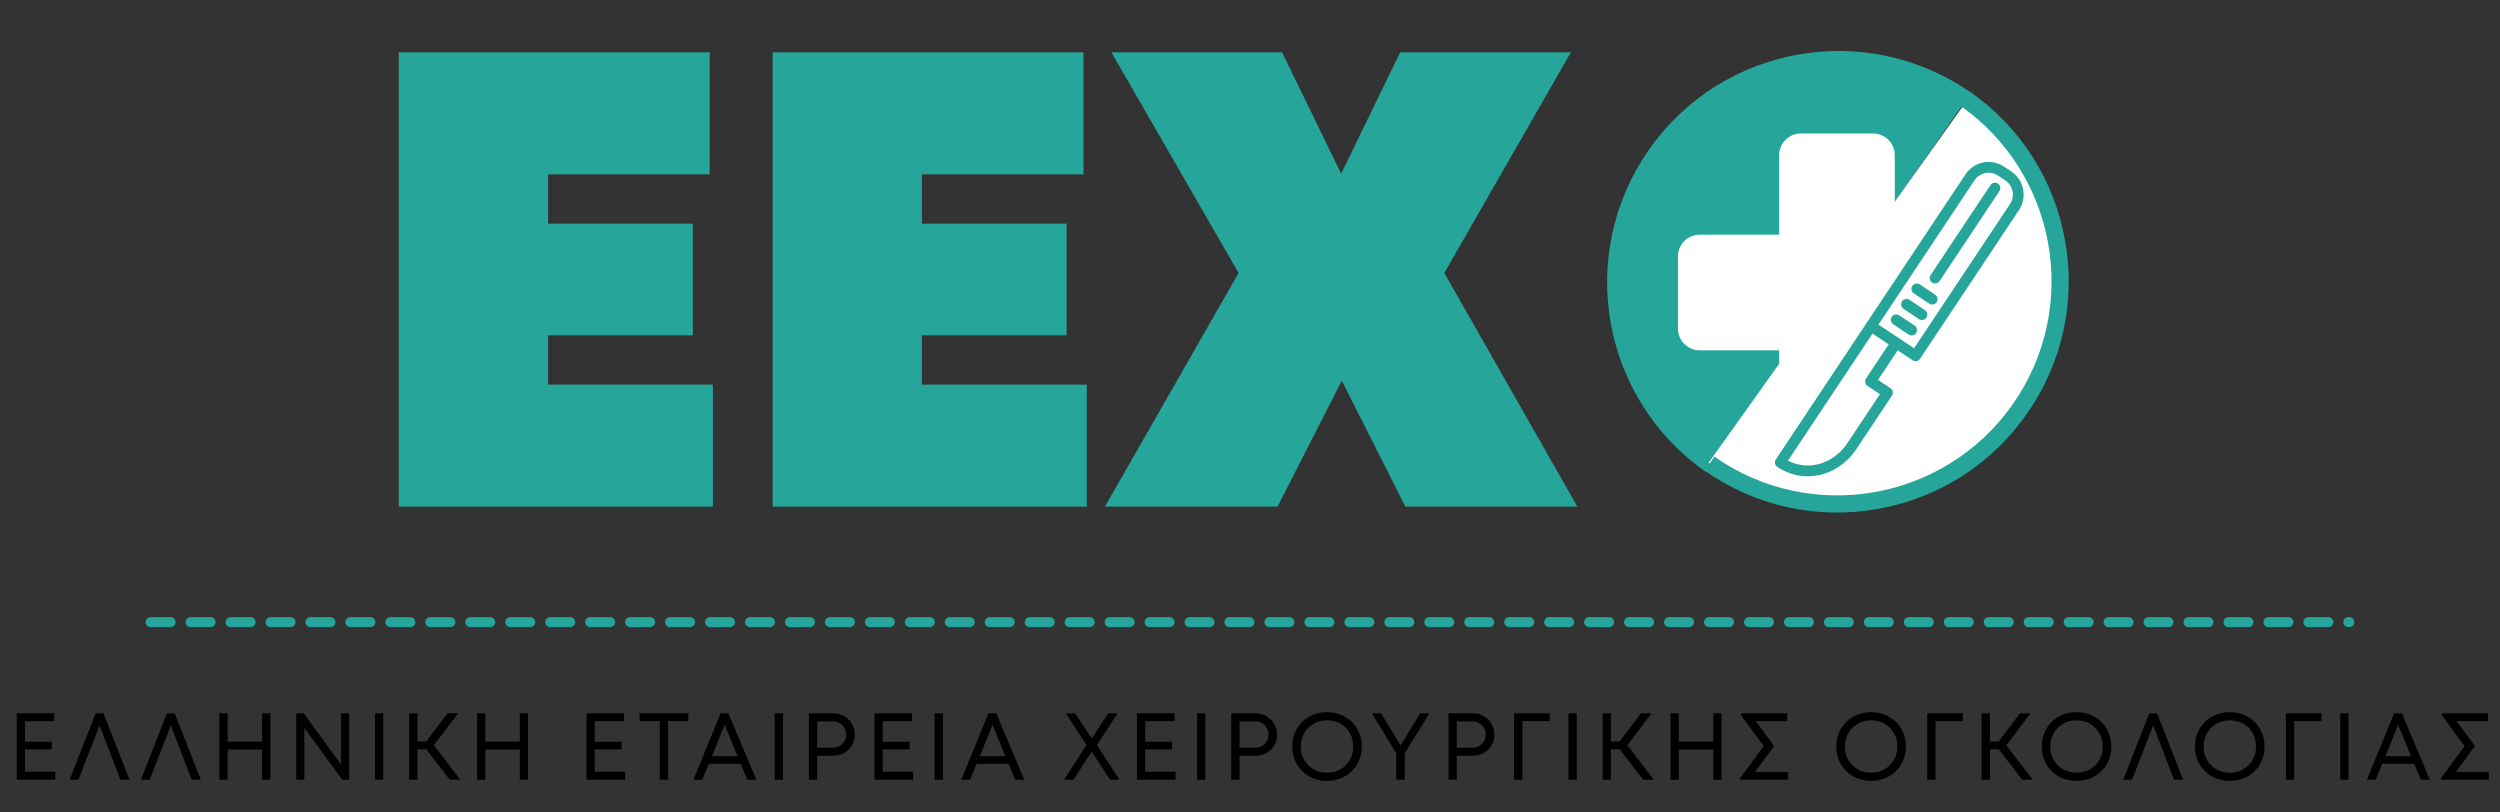 <svg xmlns="http://www.w3.org/2000/svg" xmlns:xlink="http://www.w3.org/1999/xlink" width="2000" zoomAndPan="magnify" viewBox="0 0 1500 487.5" height="650" preserveAspectRatio="xMidYMid meet"><rect x="0" y="0" width="1500" height="487.5" fill="#333333" stroke="none"/><defs><g></g><clipPath id="d57a3671ff"><path d="M 55 30 L 274 30 L 274 284 L 55 284 Z M 55 30 " clip-rule="nonzero"></path></clipPath><clipPath id="b7dc53ecfc"><path d="M 0.625 204.344 L 159.02 -24.234 L 273.898 55.367 L 115.504 283.949 Z M 0.625 204.344 " clip-rule="nonzero"></path></clipPath><clipPath id="a5dee7640d"><path d="M 0.625 204.344 L 159.02 -24.234 L 273.898 55.367 L 115.504 283.949 Z M 0.625 204.344 " clip-rule="nonzero"></path></clipPath><clipPath id="145efcea90"><path d="M 97.766 80.086 L 288.57 80.086 L 288.57 270.891 L 97.766 270.891 Z M 97.766 80.086 " clip-rule="nonzero"></path></clipPath><clipPath id="fc9e5d65a9"><path d="M 116 62 L 325 62 L 325 303 L 116 303 Z M 116 62 " clip-rule="nonzero"></path></clipPath><clipPath id="44a2a465ae"><path d="M 377.117 138.664 L 224.348 354.879 L 115.656 278.078 L 268.426 61.863 Z M 377.117 138.664 " clip-rule="nonzero"></path></clipPath><clipPath id="18c40e9cec"><path d="M 377.117 138.664 L 224.348 354.879 L 115.656 278.078 L 268.426 61.863 Z M 377.117 138.664 " clip-rule="nonzero"></path></clipPath><clipPath id="8c9697accf"><path d="M 113 55 L 333 55 L 333 308 L 113 308 Z M 113 55 " clip-rule="nonzero"></path></clipPath><clipPath id="d68e0476e7"><path d="M 386.719 134.617 L 227.48 362.031 L 113.773 282.414 L 273.012 55 Z M 386.719 134.617 " clip-rule="nonzero"></path></clipPath><clipPath id="92046c57f8"><path d="M 386.719 134.617 L 227.48 362.031 L 113.773 282.414 L 273.012 55 Z M 386.719 134.617 " clip-rule="nonzero"></path></clipPath><clipPath id="d40d9d7db9"><path d="M 159 195 L 229 195 L 229 283 L 159 283 Z M 159 195 " clip-rule="nonzero"></path></clipPath><clipPath id="8f1e92e03a"><path d="M 164.238 295.238 L 108.102 181.977 L 294.02 89.832 L 350.156 203.09 Z M 164.238 295.238 " clip-rule="nonzero"></path></clipPath><clipPath id="4455670145"><path d="M 164.238 295.238 L 108.102 181.977 L 294.02 89.832 L 350.156 203.09 Z M 164.238 295.238 " clip-rule="nonzero"></path></clipPath><clipPath id="9093838b63"><path d="M 213 100 L 302 100 L 302 214 L 213 214 Z M 213 100 " clip-rule="nonzero"></path></clipPath><clipPath id="2f1ecb3a13"><path d="M 164.238 295.238 L 108.102 181.977 L 294.02 89.832 L 350.156 203.09 Z M 164.238 295.238 " clip-rule="nonzero"></path></clipPath><clipPath id="4afc948b8e"><path d="M 164.238 295.238 L 108.102 181.977 L 294.02 89.832 L 350.156 203.09 Z M 164.238 295.238 " clip-rule="nonzero"></path></clipPath><clipPath id="2593fa6b71"><path d="M 210 97 L 306 97 L 306 217 L 210 217 Z M 210 97 " clip-rule="nonzero"></path></clipPath><clipPath id="035b3f4da6"><path d="M 164.238 295.238 L 108.102 181.977 L 294.02 89.832 L 350.156 203.09 Z M 164.238 295.238 " clip-rule="nonzero"></path></clipPath><clipPath id="b7b631e13c"><path d="M 164.238 295.238 L 108.102 181.977 L 294.02 89.832 L 350.156 203.09 Z M 164.238 295.238 " clip-rule="nonzero"></path></clipPath><clipPath id="882afe79b5"><path d="M 155 192 L 232 192 L 232 286 L 155 286 Z M 155 192 " clip-rule="nonzero"></path></clipPath><clipPath id="3e47cf2248"><path d="M 164.238 295.238 L 108.102 181.977 L 294.02 89.832 L 350.156 203.09 Z M 164.238 295.238 " clip-rule="nonzero"></path></clipPath><clipPath id="11a7b78141"><path d="M 164.238 295.238 L 108.102 181.977 L 294.02 89.832 L 350.156 203.09 Z M 164.238 295.238 " clip-rule="nonzero"></path></clipPath><clipPath id="005b2b966e"><path d="M 237 170 L 254 170 L 254 183 L 237 183 Z M 237 170 " clip-rule="nonzero"></path></clipPath><clipPath id="1311a0b31e"><path d="M 164.238 295.238 L 108.102 181.977 L 294.02 89.832 L 350.156 203.09 Z M 164.238 295.238 " clip-rule="nonzero"></path></clipPath><clipPath id="4fc50bd342"><path d="M 164.238 295.238 L 108.102 181.977 L 294.02 89.832 L 350.156 203.09 Z M 164.238 295.238 " clip-rule="nonzero"></path></clipPath><clipPath id="45ef8d88af"><path d="M 231 179 L 248 179 L 248 192 L 231 192 Z M 231 179 " clip-rule="nonzero"></path></clipPath><clipPath id="b68fb4061a"><path d="M 164.238 295.238 L 108.102 181.977 L 294.02 89.832 L 350.156 203.09 Z M 164.238 295.238 " clip-rule="nonzero"></path></clipPath><clipPath id="5638e215b6"><path d="M 164.238 295.238 L 108.102 181.977 L 294.02 89.832 L 350.156 203.09 Z M 164.238 295.238 " clip-rule="nonzero"></path></clipPath><clipPath id="bb16a3f975"><path d="M 225 188 L 242 188 L 242 202 L 225 202 Z M 225 188 " clip-rule="nonzero"></path></clipPath><clipPath id="99693f600d"><path d="M 164.238 295.238 L 108.102 181.977 L 294.02 89.832 L 350.156 203.09 Z M 164.238 295.238 " clip-rule="nonzero"></path></clipPath><clipPath id="7e952af6bb"><path d="M 164.238 295.238 L 108.102 181.977 L 294.02 89.832 L 350.156 203.09 Z M 164.238 295.238 " clip-rule="nonzero"></path></clipPath><clipPath id="4c6e0eacb2"><path d="M 248 109 L 292 109 L 292 171 L 248 171 Z M 248 109 " clip-rule="nonzero"></path></clipPath><clipPath id="73445049c6"><path d="M 164.238 295.238 L 108.102 181.977 L 294.02 89.832 L 350.156 203.09 Z M 164.238 295.238 " clip-rule="nonzero"></path></clipPath><clipPath id="a2757808ab"><path d="M 164.238 295.238 L 108.102 181.977 L 294.02 89.832 L 350.156 203.09 Z M 164.238 295.238 " clip-rule="nonzero"></path></clipPath><clipPath id="2e27a0915c"><rect x="0" width="387" y="0" height="363"></rect></clipPath></defs><g fill="#26a69a" fill-opacity="1"><g transform="translate(217.871, 303.973)"><g><path d="M 110.969 -73.203 L 209.875 -73.203 L 209.875 0 L 21.422 0 L 21.422 -272.578 L 207.938 -272.578 L 207.938 -199.375 L 110.969 -199.375 L 110.969 -169.781 L 197.812 -169.781 L 197.812 -102.797 L 110.969 -102.797 Z M 110.969 -73.203 "></path></g></g></g><g fill="#26a69a" fill-opacity="1"><g transform="translate(442.16, 303.973)"><g><path d="M 110.969 -73.203 L 209.875 -73.203 L 209.875 0 L 21.422 0 L 21.422 -272.578 L 207.938 -272.578 L 207.938 -199.375 L 110.969 -199.375 L 110.969 -169.781 L 197.812 -169.781 L 197.812 -102.797 L 110.969 -102.797 Z M 110.969 -73.203 "></path></g></g></g><g fill="#26a69a" fill-opacity="1"><g transform="translate(666.448, 303.973)"><g><path d="M 279.969 0 L 176.781 0 L 138.625 -75.547 L 100.078 0 L -3.5 0 L 76.703 -140.188 L 0.391 -272.578 L 102.797 -272.578 L 138.234 -199.75 L 173.672 -272.578 L 276.078 -272.578 L 200.141 -140.188 Z M 279.969 0 "></path></g></g></g><path fill="#26a69a" d="M 90.367 370.273 L 102.355 370.273 C 102.754 370.273 103.137 370.348 103.504 370.5 C 103.871 370.652 104.195 370.871 104.477 371.152 C 104.758 371.43 104.973 371.754 105.125 372.121 C 105.277 372.488 105.352 372.871 105.352 373.27 C 105.352 373.668 105.277 374.051 105.125 374.418 C 104.973 374.785 104.758 375.109 104.477 375.391 C 104.195 375.668 103.871 375.887 103.504 376.039 C 103.137 376.191 102.754 376.266 102.355 376.266 L 90.367 376.266 C 89.969 376.266 89.59 376.191 89.223 376.039 C 88.855 375.887 88.531 375.668 88.25 375.391 C 87.969 375.109 87.75 374.785 87.598 374.418 C 87.445 374.051 87.371 373.668 87.371 373.27 C 87.371 372.871 87.445 372.488 87.598 372.121 C 87.75 371.754 87.969 371.43 88.25 371.152 C 88.531 370.871 88.855 370.652 89.223 370.5 C 89.59 370.348 89.969 370.273 90.367 370.273 Z M 114.344 370.273 L 126.332 370.273 C 126.73 370.273 127.109 370.348 127.477 370.5 C 127.844 370.652 128.168 370.871 128.449 371.152 C 128.73 371.43 128.949 371.754 129.102 372.121 C 129.254 372.488 129.328 372.871 129.328 373.27 C 129.328 373.668 129.254 374.051 129.102 374.418 C 128.949 374.785 128.73 375.109 128.449 375.391 C 128.168 375.668 127.844 375.887 127.477 376.039 C 127.109 376.191 126.73 376.266 126.332 376.266 L 114.344 376.266 C 113.945 376.266 113.562 376.191 113.195 376.039 C 112.828 375.887 112.504 375.668 112.223 375.391 C 111.941 375.109 111.727 374.785 111.574 374.418 C 111.422 374.051 111.348 373.668 111.348 373.27 C 111.348 372.871 111.422 372.488 111.574 372.121 C 111.727 371.754 111.941 371.43 112.223 371.152 C 112.504 370.871 112.828 370.652 113.195 370.5 C 113.562 370.348 113.945 370.273 114.344 370.273 Z M 138.32 370.273 L 150.305 370.273 C 150.703 370.273 151.086 370.348 151.453 370.5 C 151.82 370.652 152.145 370.871 152.426 371.152 C 152.707 371.43 152.922 371.754 153.074 372.121 C 153.227 372.488 153.305 372.871 153.305 373.27 C 153.305 373.668 153.227 374.051 153.074 374.418 C 152.922 374.785 152.707 375.109 152.426 375.391 C 152.145 375.668 151.82 375.887 151.453 376.039 C 151.086 376.191 150.703 376.266 150.305 376.266 L 138.32 376.266 C 137.922 376.266 137.539 376.191 137.172 376.039 C 136.805 375.887 136.48 375.668 136.199 375.391 C 135.918 375.109 135.703 374.785 135.551 374.418 C 135.398 374.051 135.32 373.668 135.32 373.27 C 135.32 372.871 135.398 372.488 135.551 372.121 C 135.703 371.754 135.918 371.43 136.199 371.152 C 136.48 370.871 136.805 370.652 137.172 370.5 C 137.539 370.348 137.922 370.273 138.32 370.273 Z M 162.293 370.273 L 174.281 370.273 C 174.68 370.273 175.062 370.348 175.43 370.5 C 175.797 370.652 176.121 370.871 176.402 371.152 C 176.684 371.43 176.898 371.754 177.051 372.121 C 177.203 372.488 177.277 372.871 177.277 373.27 C 177.277 373.668 177.203 374.051 177.051 374.418 C 176.898 374.785 176.684 375.109 176.402 375.391 C 176.121 375.668 175.797 375.887 175.43 376.039 C 175.062 376.191 174.68 376.266 174.281 376.266 L 162.293 376.266 C 161.898 376.266 161.516 376.191 161.148 376.039 C 160.781 375.887 160.457 375.668 160.176 375.391 C 159.895 375.109 159.676 374.785 159.527 374.418 C 159.375 374.051 159.297 373.668 159.297 373.27 C 159.297 372.871 159.375 372.488 159.527 372.121 C 159.676 371.754 159.895 371.43 160.176 371.152 C 160.457 370.871 160.781 370.652 161.148 370.5 C 161.516 370.348 161.898 370.273 162.293 370.273 Z M 186.27 370.273 L 198.258 370.273 C 198.656 370.273 199.035 370.348 199.402 370.5 C 199.77 370.652 200.094 370.871 200.375 371.152 C 200.656 371.43 200.875 371.754 201.027 372.121 C 201.18 372.488 201.254 372.871 201.254 373.27 C 201.254 373.668 201.18 374.051 201.027 374.418 C 200.875 374.785 200.656 375.109 200.375 375.391 C 200.094 375.668 199.77 375.887 199.402 376.039 C 199.035 376.191 198.656 376.266 198.258 376.266 L 186.27 376.266 C 185.871 376.266 185.488 376.191 185.121 376.039 C 184.754 375.887 184.43 375.668 184.152 375.391 C 183.871 375.109 183.652 374.785 183.5 374.418 C 183.348 374.051 183.273 373.668 183.273 373.27 C 183.273 372.871 183.348 372.488 183.5 372.121 C 183.652 371.754 183.871 371.43 184.152 371.152 C 184.43 370.871 184.754 370.652 185.121 370.5 C 185.488 370.348 185.871 370.273 186.27 370.273 Z M 210.246 370.273 L 222.234 370.273 C 222.629 370.273 223.012 370.348 223.379 370.5 C 223.746 370.652 224.07 370.871 224.352 371.152 C 224.633 371.43 224.848 371.754 225 372.121 C 225.152 372.488 225.23 372.871 225.23 373.27 C 225.23 373.668 225.152 374.051 225 374.418 C 224.848 374.785 224.633 375.109 224.352 375.391 C 224.07 375.668 223.746 375.887 223.379 376.039 C 223.012 376.191 222.629 376.266 222.234 376.266 L 210.246 376.266 C 209.848 376.266 209.465 376.191 209.098 376.039 C 208.73 375.887 208.406 375.668 208.125 375.391 C 207.844 375.109 207.629 374.785 207.477 374.418 C 207.324 374.051 207.25 373.668 207.25 373.27 C 207.25 372.871 207.324 372.488 207.477 372.121 C 207.629 371.754 207.844 371.43 208.125 371.152 C 208.406 370.871 208.73 370.652 209.098 370.5 C 209.465 370.348 209.848 370.273 210.246 370.273 Z M 234.219 370.273 L 246.207 370.273 C 246.605 370.273 246.988 370.348 247.355 370.5 C 247.723 370.652 248.047 370.871 248.328 371.152 C 248.609 371.43 248.824 371.754 248.977 372.121 C 249.129 372.488 249.203 372.871 249.207 373.27 C 249.203 373.668 249.129 374.051 248.977 374.418 C 248.824 374.785 248.609 375.109 248.328 375.391 C 248.047 375.668 247.723 375.887 247.355 376.039 C 246.988 376.191 246.605 376.266 246.207 376.266 L 234.219 376.266 C 233.824 376.266 233.441 376.191 233.074 376.039 C 232.707 375.887 232.383 375.668 232.102 375.391 C 231.82 375.109 231.605 374.785 231.453 374.418 C 231.301 374.051 231.223 373.668 231.223 373.27 C 231.223 372.871 231.301 372.488 231.453 372.121 C 231.605 371.754 231.82 371.43 232.102 371.152 C 232.383 370.871 232.707 370.652 233.074 370.5 C 233.441 370.348 233.824 370.273 234.219 370.273 Z M 258.195 370.273 L 270.184 370.273 C 270.582 370.273 270.965 370.348 271.332 370.5 C 271.699 370.652 272.023 370.871 272.301 371.152 C 272.582 371.43 272.801 371.754 272.953 372.121 C 273.105 372.488 273.18 372.871 273.18 373.27 C 273.18 373.668 273.105 374.051 272.953 374.418 C 272.801 374.785 272.582 375.109 272.301 375.391 C 272.023 375.668 271.699 375.887 271.332 376.039 C 270.965 376.191 270.582 376.266 270.184 376.266 L 258.195 376.266 C 257.797 376.266 257.418 376.191 257.051 376.039 C 256.684 375.887 256.359 375.668 256.078 375.391 C 255.797 375.109 255.578 374.785 255.426 374.418 C 255.273 374.051 255.199 373.668 255.199 373.27 C 255.199 372.871 255.273 372.488 255.426 372.121 C 255.578 371.754 255.797 371.43 256.078 371.152 C 256.359 370.871 256.684 370.652 257.051 370.5 C 257.418 370.348 257.797 370.273 258.195 370.273 Z M 282.172 370.273 L 294.16 370.273 C 294.555 370.273 294.938 370.348 295.305 370.5 C 295.672 370.652 295.996 370.871 296.277 371.152 C 296.559 371.43 296.777 371.754 296.93 372.121 C 297.078 372.488 297.156 372.871 297.156 373.27 C 297.156 373.668 297.078 374.051 296.93 374.418 C 296.777 374.785 296.559 375.109 296.277 375.391 C 295.996 375.668 295.672 375.887 295.305 376.039 C 294.938 376.191 294.555 376.266 294.16 376.266 L 282.172 376.266 C 281.773 376.266 281.391 376.191 281.023 376.039 C 280.656 375.887 280.332 375.668 280.051 375.391 C 279.77 375.109 279.555 374.785 279.402 374.418 C 279.25 374.051 279.176 373.668 279.176 373.27 C 279.176 372.871 279.25 372.488 279.402 372.121 C 279.555 371.754 279.77 371.43 280.051 371.152 C 280.332 370.871 280.656 370.652 281.023 370.5 C 281.391 370.348 281.773 370.273 282.172 370.273 Z M 306.148 370.273 L 318.133 370.273 C 318.531 370.273 318.914 370.348 319.281 370.5 C 319.648 370.652 319.973 370.871 320.254 371.152 C 320.535 371.43 320.75 371.754 320.902 372.121 C 321.055 372.488 321.133 372.871 321.133 373.27 C 321.133 373.668 321.055 374.051 320.902 374.418 C 320.75 374.785 320.535 375.109 320.254 375.391 C 319.973 375.668 319.648 375.887 319.281 376.039 C 318.914 376.191 318.531 376.266 318.133 376.266 L 306.148 376.266 C 305.75 376.266 305.367 376.191 305 376.039 C 304.633 375.887 304.309 375.668 304.027 375.391 C 303.746 375.109 303.531 374.785 303.379 374.418 C 303.227 374.051 303.148 373.668 303.148 373.27 C 303.148 372.871 303.227 372.488 303.379 372.121 C 303.531 371.754 303.746 371.43 304.027 371.152 C 304.309 370.871 304.633 370.652 305 370.5 C 305.367 370.348 305.75 370.273 306.148 370.273 Z M 330.121 370.273 L 342.109 370.273 C 342.508 370.273 342.891 370.348 343.258 370.5 C 343.625 370.652 343.949 370.871 344.23 371.152 C 344.512 371.43 344.727 371.754 344.879 372.121 C 345.031 372.488 345.105 372.871 345.105 373.27 C 345.105 373.668 345.031 374.051 344.879 374.418 C 344.727 374.785 344.512 375.109 344.23 375.391 C 343.949 375.668 343.625 375.887 343.258 376.039 C 342.891 376.191 342.508 376.266 342.109 376.266 L 330.121 376.266 C 329.727 376.266 329.344 376.191 328.977 376.039 C 328.609 375.887 328.285 375.668 328.004 375.391 C 327.723 375.109 327.504 374.785 327.352 374.418 C 327.199 374.051 327.125 373.668 327.125 373.27 C 327.125 372.871 327.199 372.488 327.352 372.121 C 327.504 371.754 327.723 371.43 328.004 371.152 C 328.285 370.871 328.609 370.652 328.977 370.5 C 329.344 370.348 329.727 370.273 330.121 370.273 Z M 354.098 370.273 L 366.086 370.273 C 366.484 370.273 366.863 370.348 367.23 370.5 C 367.598 370.652 367.922 370.871 368.203 371.152 C 368.484 371.43 368.703 371.754 368.855 372.121 C 369.008 372.488 369.082 372.871 369.082 373.27 C 369.082 373.668 369.008 374.051 368.855 374.418 C 368.703 374.785 368.484 375.109 368.203 375.391 C 367.922 375.668 367.598 375.887 367.23 376.039 C 366.863 376.191 366.484 376.266 366.086 376.266 L 354.098 376.266 C 353.699 376.266 353.316 376.191 352.949 376.039 C 352.582 375.887 352.258 375.668 351.977 375.391 C 351.699 375.109 351.48 374.785 351.328 374.418 C 351.176 374.051 351.102 373.668 351.102 373.27 C 351.102 372.871 351.176 372.488 351.328 372.121 C 351.48 371.754 351.699 371.43 351.977 371.152 C 352.258 370.871 352.582 370.652 352.949 370.5 C 353.316 370.348 353.699 370.273 354.098 370.273 Z M 378.074 370.273 L 390.062 370.273 C 390.457 370.273 390.84 370.348 391.207 370.5 C 391.574 370.652 391.898 370.871 392.18 371.152 C 392.461 371.43 392.676 371.754 392.828 372.121 C 392.98 372.488 393.059 372.871 393.059 373.27 C 393.059 373.668 392.98 374.051 392.828 374.418 C 392.676 374.785 392.461 375.109 392.18 375.391 C 391.898 375.668 391.574 375.887 391.207 376.039 C 390.84 376.191 390.457 376.266 390.062 376.266 L 378.074 376.266 C 377.676 376.266 377.293 376.191 376.926 376.039 C 376.559 375.887 376.234 375.668 375.953 375.391 C 375.672 375.109 375.457 374.785 375.305 374.418 C 375.152 374.051 375.074 373.668 375.074 373.27 C 375.074 372.871 375.152 372.488 375.305 372.121 C 375.457 371.754 375.672 371.43 375.953 371.152 C 376.234 370.871 376.559 370.652 376.926 370.5 C 377.293 370.348 377.676 370.273 378.074 370.273 Z M 402.047 370.273 L 414.035 370.273 C 414.434 370.273 414.816 370.348 415.184 370.5 C 415.551 370.652 415.875 370.871 416.156 371.152 C 416.438 371.43 416.652 371.754 416.805 372.121 C 416.957 372.488 417.031 372.871 417.031 373.27 C 417.031 373.668 416.957 374.051 416.805 374.418 C 416.652 374.785 416.438 375.109 416.156 375.391 C 415.875 375.668 415.551 375.887 415.184 376.039 C 414.816 376.191 414.434 376.266 414.035 376.266 L 402.047 376.266 C 401.652 376.266 401.27 376.191 400.902 376.039 C 400.535 375.887 400.211 375.668 399.93 375.391 C 399.648 375.109 399.43 374.785 399.281 374.418 C 399.129 374.051 399.051 373.668 399.051 373.27 C 399.051 372.871 399.129 372.488 399.281 372.121 C 399.43 371.754 399.648 371.43 399.93 371.152 C 400.211 370.871 400.535 370.652 400.902 370.5 C 401.27 370.348 401.652 370.273 402.047 370.273 Z M 426.023 370.273 L 438.012 370.273 C 438.41 370.273 438.793 370.348 439.16 370.5 C 439.527 370.652 439.848 370.871 440.129 371.152 C 440.41 371.43 440.629 371.754 440.781 372.121 C 440.934 372.488 441.008 372.871 441.008 373.27 C 441.008 373.668 440.934 374.051 440.781 374.418 C 440.629 374.785 440.41 375.109 440.129 375.391 C 439.848 375.668 439.527 375.887 439.16 376.039 C 438.793 376.191 438.41 376.266 438.012 376.266 L 426.023 376.266 C 425.625 376.266 425.242 376.191 424.875 376.039 C 424.508 375.887 424.188 375.668 423.906 375.391 C 423.625 375.109 423.406 374.785 423.254 374.418 C 423.102 374.051 423.027 373.668 423.027 373.27 C 423.027 372.871 423.102 372.488 423.254 372.121 C 423.406 371.754 423.625 371.43 423.906 371.152 C 424.188 370.871 424.508 370.652 424.875 370.5 C 425.242 370.348 425.625 370.273 426.023 370.273 Z M 450 370.273 L 461.988 370.273 C 462.383 370.273 462.766 370.348 463.133 370.5 C 463.5 370.652 463.824 370.871 464.105 371.152 C 464.387 371.43 464.605 371.754 464.754 372.121 C 464.906 372.488 464.984 372.871 464.984 373.27 C 464.984 373.668 464.906 374.051 464.754 374.418 C 464.605 374.785 464.387 375.109 464.105 375.391 C 463.824 375.668 463.5 375.887 463.133 376.039 C 462.766 376.191 462.383 376.266 461.988 376.266 L 450 376.266 C 449.602 376.266 449.219 376.191 448.852 376.039 C 448.484 375.887 448.16 375.668 447.879 375.391 C 447.598 375.109 447.383 374.785 447.23 374.418 C 447.078 374.051 447.004 373.668 447.004 373.27 C 447.004 372.871 447.078 372.488 447.23 372.121 C 447.383 371.754 447.598 371.43 447.879 371.152 C 448.16 370.871 448.484 370.652 448.852 370.5 C 449.219 370.348 449.602 370.273 450 370.273 Z M 473.973 370.273 L 485.961 370.273 C 486.359 370.273 486.742 370.348 487.109 370.5 C 487.477 370.652 487.801 370.871 488.082 371.152 C 488.363 371.43 488.578 371.754 488.73 372.121 C 488.883 372.488 488.961 372.871 488.961 373.27 C 488.961 373.668 488.883 374.051 488.73 374.418 C 488.578 374.785 488.363 375.109 488.082 375.391 C 487.801 375.668 487.477 375.887 487.109 376.039 C 486.742 376.191 486.359 376.266 485.961 376.266 L 473.973 376.266 C 473.578 376.266 473.195 376.191 472.828 376.039 C 472.461 375.887 472.137 375.668 471.855 375.391 C 471.574 375.109 471.359 374.785 471.207 374.418 C 471.055 374.051 470.977 373.668 470.977 373.27 C 470.977 372.871 471.055 372.488 471.207 372.121 C 471.359 371.754 471.574 371.43 471.855 371.152 C 472.137 370.871 472.461 370.652 472.828 370.5 C 473.195 370.348 473.578 370.273 473.973 370.273 Z M 497.949 370.273 L 509.938 370.273 C 510.336 370.273 510.719 370.348 511.086 370.5 C 511.453 370.652 511.777 370.871 512.059 371.152 C 512.336 371.43 512.555 371.754 512.707 372.121 C 512.859 372.488 512.934 372.871 512.934 373.27 C 512.934 373.668 512.859 374.051 512.707 374.418 C 512.555 374.785 512.336 375.109 512.059 375.391 C 511.777 375.668 511.453 375.887 511.086 376.039 C 510.719 376.191 510.336 376.266 509.938 376.266 L 497.949 376.266 C 497.551 376.266 497.172 376.191 496.805 376.039 C 496.438 375.887 496.113 375.668 495.832 375.391 C 495.551 375.109 495.332 374.785 495.18 374.418 C 495.027 374.051 494.953 373.668 494.953 373.27 C 494.953 372.871 495.027 372.488 495.18 372.121 C 495.332 371.754 495.551 371.43 495.832 371.152 C 496.113 370.871 496.438 370.652 496.805 370.5 C 497.172 370.348 497.551 370.273 497.949 370.273 Z M 521.926 370.273 L 533.914 370.273 C 534.309 370.273 534.691 370.348 535.059 370.5 C 535.426 370.652 535.75 370.871 536.031 371.152 C 536.312 371.43 536.531 371.754 536.684 372.121 C 536.832 372.488 536.91 372.871 536.91 373.27 C 536.91 373.668 536.832 374.051 536.684 374.418 C 536.531 374.785 536.312 375.109 536.031 375.391 C 535.75 375.668 535.426 375.887 535.059 376.039 C 534.691 376.191 534.309 376.266 533.914 376.266 L 521.926 376.266 C 521.527 376.266 521.145 376.191 520.777 376.039 C 520.41 375.887 520.086 375.668 519.805 375.391 C 519.523 375.109 519.309 374.785 519.156 374.418 C 519.004 374.051 518.93 373.668 518.93 373.27 C 518.93 372.871 519.004 372.488 519.156 372.121 C 519.309 371.754 519.523 371.43 519.805 371.152 C 520.086 370.871 520.41 370.652 520.777 370.5 C 521.145 370.348 521.527 370.273 521.926 370.273 Z M 545.902 370.273 L 557.887 370.273 C 558.285 370.273 558.668 370.348 559.035 370.5 C 559.402 370.652 559.727 370.871 560.008 371.152 C 560.289 371.43 560.504 371.754 560.656 372.121 C 560.809 372.488 560.887 372.871 560.887 373.27 C 560.887 373.668 560.809 374.051 560.656 374.418 C 560.504 374.785 560.289 375.109 560.008 375.391 C 559.727 375.668 559.402 375.887 559.035 376.039 C 558.668 376.191 558.285 376.266 557.887 376.266 L 545.902 376.266 C 545.504 376.266 545.121 376.191 544.754 376.039 C 544.387 375.887 544.062 375.668 543.781 375.391 C 543.5 375.109 543.285 374.785 543.133 374.418 C 542.98 374.051 542.902 373.668 542.902 373.27 C 542.902 372.871 542.98 372.488 543.133 372.121 C 543.285 371.754 543.5 371.43 543.781 371.152 C 544.062 370.871 544.387 370.652 544.754 370.5 C 545.121 370.348 545.504 370.273 545.902 370.273 Z M 569.875 370.273 L 581.863 370.273 C 582.262 370.273 582.645 370.348 583.012 370.5 C 583.379 370.652 583.703 370.871 583.984 371.152 C 584.266 371.43 584.48 371.754 584.633 372.121 C 584.785 372.488 584.859 372.871 584.859 373.27 C 584.859 373.668 584.785 374.051 584.633 374.418 C 584.48 374.785 584.266 375.109 583.984 375.391 C 583.703 375.668 583.379 375.887 583.012 376.039 C 582.645 376.191 582.262 376.266 581.863 376.266 L 569.875 376.266 C 569.48 376.266 569.098 376.191 568.73 376.039 C 568.363 375.887 568.039 375.668 567.758 375.391 C 567.477 375.109 567.258 374.785 567.105 374.418 C 566.957 374.051 566.879 373.668 566.879 373.27 C 566.879 372.871 566.957 372.488 567.105 372.121 C 567.258 371.754 567.477 371.43 567.758 371.152 C 568.039 370.871 568.363 370.652 568.73 370.5 C 569.098 370.348 569.48 370.273 569.875 370.273 Z M 593.852 370.273 L 605.84 370.273 C 606.238 370.273 606.617 370.348 606.984 370.5 C 607.352 370.652 607.676 370.871 607.957 371.152 C 608.238 371.43 608.457 371.754 608.609 372.121 C 608.762 372.488 608.836 372.871 608.836 373.27 C 608.836 373.668 608.762 374.051 608.609 374.418 C 608.457 374.785 608.238 375.109 607.957 375.391 C 607.676 375.668 607.352 375.887 606.984 376.039 C 606.617 376.191 606.238 376.266 605.84 376.266 L 593.852 376.266 C 593.453 376.266 593.07 376.191 592.703 376.039 C 592.336 375.887 592.012 375.668 591.734 375.391 C 591.453 375.109 591.234 374.785 591.082 374.418 C 590.93 374.051 590.855 373.668 590.855 373.27 C 590.855 372.871 590.93 372.488 591.082 372.121 C 591.234 371.754 591.453 371.43 591.734 371.152 C 592.012 370.871 592.336 370.652 592.703 370.5 C 593.07 370.348 593.453 370.273 593.852 370.273 Z M 617.828 370.273 L 629.816 370.273 C 630.211 370.273 630.594 370.348 630.961 370.5 C 631.328 370.652 631.652 370.871 631.934 371.152 C 632.215 371.43 632.43 371.754 632.582 372.121 C 632.734 372.488 632.812 372.871 632.812 373.27 C 632.812 373.668 632.734 374.051 632.582 374.418 C 632.43 374.785 632.215 375.109 631.934 375.391 C 631.652 375.668 631.328 375.887 630.961 376.039 C 630.594 376.191 630.211 376.266 629.816 376.266 L 617.828 376.266 C 617.43 376.266 617.047 376.191 616.68 376.039 C 616.312 375.887 615.988 375.668 615.707 375.391 C 615.426 375.109 615.211 374.785 615.059 374.418 C 614.906 374.051 614.828 373.668 614.828 373.27 C 614.828 372.871 614.906 372.488 615.059 372.121 C 615.211 371.754 615.426 371.43 615.707 371.152 C 615.988 370.871 616.312 370.652 616.68 370.5 C 617.047 370.348 617.43 370.273 617.828 370.273 Z M 641.801 370.273 L 653.789 370.273 C 654.188 370.273 654.57 370.348 654.938 370.5 C 655.305 370.652 655.629 370.871 655.91 371.152 C 656.191 371.43 656.406 371.754 656.559 372.121 C 656.711 372.488 656.785 372.871 656.785 373.27 C 656.785 373.668 656.711 374.051 656.559 374.418 C 656.406 374.785 656.191 375.109 655.91 375.391 C 655.629 375.668 655.305 375.887 654.938 376.039 C 654.57 376.191 654.188 376.266 653.789 376.266 L 641.801 376.266 C 641.406 376.266 641.023 376.191 640.656 376.039 C 640.289 375.887 639.965 375.668 639.684 375.391 C 639.402 375.109 639.188 374.785 639.035 374.418 C 638.883 374.051 638.805 373.668 638.805 373.27 C 638.805 372.871 638.883 372.488 639.035 372.121 C 639.188 371.754 639.402 371.43 639.684 371.152 C 639.965 370.871 640.289 370.652 640.656 370.5 C 641.023 370.348 641.406 370.273 641.801 370.273 Z M 665.777 370.273 L 677.766 370.273 C 678.164 370.273 678.547 370.348 678.914 370.5 C 679.281 370.652 679.605 370.871 679.883 371.152 C 680.164 371.43 680.383 371.754 680.535 372.121 C 680.688 372.488 680.762 372.871 680.762 373.27 C 680.762 373.668 680.688 374.051 680.535 374.418 C 680.383 374.785 680.164 375.109 679.883 375.391 C 679.605 375.668 679.281 375.887 678.914 376.039 C 678.547 376.191 678.164 376.266 677.766 376.266 L 665.777 376.266 C 665.379 376.266 664.996 376.191 664.633 376.039 C 664.266 375.887 663.941 375.668 663.66 375.391 C 663.379 375.109 663.16 374.785 663.008 374.418 C 662.855 374.051 662.781 373.668 662.781 373.27 C 662.781 372.871 662.855 372.488 663.008 372.121 C 663.16 371.754 663.379 371.43 663.66 371.152 C 663.941 370.871 664.266 370.652 664.633 370.5 C 664.996 370.348 665.379 370.273 665.777 370.273 Z M 689.754 370.273 L 701.742 370.273 C 702.137 370.273 702.52 370.348 702.887 370.5 C 703.254 370.652 703.578 370.871 703.859 371.152 C 704.141 371.43 704.359 371.754 704.508 372.121 C 704.66 372.488 704.738 372.871 704.738 373.27 C 704.738 373.668 704.66 374.051 704.508 374.418 C 704.359 374.785 704.141 375.109 703.859 375.391 C 703.578 375.668 703.254 375.887 702.887 376.039 C 702.52 376.191 702.137 376.266 701.742 376.266 L 689.754 376.266 C 689.355 376.266 688.973 376.191 688.605 376.039 C 688.238 375.887 687.914 375.668 687.633 375.391 C 687.352 375.109 687.137 374.785 686.984 374.418 C 686.832 374.051 686.758 373.668 686.758 373.27 C 686.758 372.871 686.832 372.488 686.984 372.121 C 687.137 371.754 687.352 371.43 687.633 371.152 C 687.914 370.871 688.238 370.652 688.605 370.5 C 688.973 370.348 689.355 370.273 689.754 370.273 Z M 713.73 370.273 L 725.715 370.273 C 726.113 370.273 726.496 370.348 726.863 370.5 C 727.23 370.652 727.555 370.871 727.836 371.152 C 728.117 371.43 728.332 371.754 728.484 372.121 C 728.637 372.488 728.715 372.871 728.715 373.27 C 728.715 373.668 728.637 374.051 728.484 374.418 C 728.332 374.785 728.117 375.109 727.836 375.391 C 727.555 375.668 727.23 375.887 726.863 376.039 C 726.496 376.191 726.113 376.266 725.715 376.266 L 713.73 376.266 C 713.332 376.266 712.949 376.191 712.582 376.039 C 712.215 375.887 711.891 375.668 711.609 375.391 C 711.328 375.109 711.113 374.785 710.961 374.418 C 710.809 374.051 710.73 373.668 710.73 373.27 C 710.73 372.871 710.809 372.488 710.961 372.121 C 711.113 371.754 711.328 371.43 711.609 371.152 C 711.891 370.871 712.215 370.652 712.582 370.5 C 712.949 370.348 713.332 370.273 713.73 370.273 Z M 737.703 370.273 L 749.691 370.273 C 750.09 370.273 750.473 370.348 750.84 370.5 C 751.207 370.652 751.531 370.871 751.812 371.152 C 752.094 371.43 752.309 371.754 752.461 372.121 C 752.613 372.488 752.688 372.871 752.688 373.27 C 752.688 373.668 752.613 374.051 752.461 374.418 C 752.309 374.785 752.094 375.109 751.812 375.391 C 751.531 375.668 751.207 375.887 750.84 376.039 C 750.473 376.191 750.09 376.266 749.691 376.266 L 737.703 376.266 C 737.305 376.266 736.926 376.191 736.559 376.039 C 736.191 375.887 735.867 375.668 735.586 375.391 C 735.305 375.109 735.086 374.785 734.934 374.418 C 734.781 374.051 734.707 373.668 734.707 373.27 C 734.707 372.871 734.781 372.488 734.934 372.121 C 735.086 371.754 735.305 371.43 735.586 371.152 C 735.867 370.871 736.191 370.652 736.559 370.5 C 736.926 370.348 737.305 370.273 737.703 370.273 Z M 761.68 370.273 L 773.668 370.273 C 774.066 370.273 774.445 370.348 774.812 370.5 C 775.18 370.652 775.504 370.871 775.785 371.152 C 776.066 371.43 776.285 371.754 776.438 372.121 C 776.59 372.488 776.664 372.871 776.664 373.27 C 776.664 373.668 776.59 374.051 776.438 374.418 C 776.285 374.785 776.066 375.109 775.785 375.391 C 775.504 375.668 775.18 375.887 774.812 376.039 C 774.445 376.191 774.066 376.266 773.668 376.266 L 761.68 376.266 C 761.281 376.266 760.898 376.191 760.531 376.039 C 760.164 375.887 759.84 375.668 759.559 375.391 C 759.277 375.109 759.062 374.785 758.91 374.418 C 758.758 374.051 758.684 373.668 758.684 373.27 C 758.684 372.871 758.758 372.488 758.91 372.121 C 759.062 371.754 759.277 371.43 759.559 371.152 C 759.84 370.871 760.164 370.652 760.531 370.5 C 760.898 370.348 761.281 370.273 761.68 370.273 Z M 785.656 370.273 L 797.641 370.273 C 798.039 370.273 798.422 370.348 798.789 370.5 C 799.156 370.652 799.48 370.871 799.762 371.152 C 800.043 371.43 800.258 371.754 800.41 372.121 C 800.562 372.488 800.641 372.871 800.641 373.27 C 800.641 373.668 800.562 374.051 800.41 374.418 C 800.258 374.785 800.043 375.109 799.762 375.391 C 799.48 375.668 799.156 375.887 798.789 376.039 C 798.422 376.191 798.039 376.266 797.641 376.266 L 785.656 376.266 C 785.258 376.266 784.875 376.191 784.508 376.039 C 784.141 375.887 783.816 375.668 783.535 375.391 C 783.254 375.109 783.039 374.785 782.887 374.418 C 782.734 374.051 782.656 373.668 782.656 373.27 C 782.656 372.871 782.734 372.488 782.887 372.121 C 783.039 371.754 783.254 371.43 783.535 371.152 C 783.816 370.871 784.141 370.652 784.508 370.5 C 784.875 370.348 785.258 370.273 785.656 370.273 Z M 809.629 370.273 L 821.617 370.273 C 822.016 370.273 822.398 370.348 822.766 370.5 C 823.133 370.652 823.457 370.871 823.738 371.152 C 824.02 371.43 824.234 371.754 824.387 372.121 C 824.539 372.488 824.613 372.871 824.613 373.27 C 824.613 373.668 824.539 374.051 824.387 374.418 C 824.234 374.785 824.02 375.109 823.738 375.391 C 823.457 375.668 823.133 375.887 822.766 376.039 C 822.398 376.191 822.016 376.266 821.617 376.266 L 809.629 376.266 C 809.234 376.266 808.852 376.191 808.484 376.039 C 808.117 375.887 807.793 375.668 807.512 375.391 C 807.23 375.109 807.012 374.785 806.863 374.418 C 806.711 374.051 806.633 373.668 806.633 373.27 C 806.633 372.871 806.711 372.488 806.863 372.121 C 807.012 371.754 807.23 371.43 807.512 371.152 C 807.793 370.871 808.117 370.652 808.484 370.5 C 808.852 370.348 809.234 370.273 809.629 370.273 Z M 833.605 370.273 L 845.594 370.273 C 845.992 370.273 846.371 370.348 846.738 370.5 C 847.105 370.652 847.43 370.871 847.711 371.152 C 847.992 371.43 848.211 371.754 848.363 372.121 C 848.516 372.488 848.59 372.871 848.59 373.27 C 848.59 373.668 848.516 374.051 848.363 374.418 C 848.211 374.785 847.992 375.109 847.711 375.391 C 847.43 375.668 847.105 375.887 846.738 376.039 C 846.371 376.191 845.992 376.266 845.594 376.266 L 833.605 376.266 C 833.207 376.266 832.824 376.191 832.457 376.039 C 832.09 375.887 831.766 375.668 831.488 375.391 C 831.207 375.109 830.988 374.785 830.836 374.418 C 830.684 374.051 830.609 373.668 830.609 373.27 C 830.609 372.871 830.684 372.488 830.836 372.121 C 830.988 371.754 831.207 371.43 831.488 371.152 C 831.766 370.871 832.09 370.652 832.457 370.5 C 832.824 370.348 833.207 370.273 833.605 370.273 Z M 857.582 370.273 L 869.57 370.273 C 869.965 370.273 870.348 370.348 870.715 370.5 C 871.082 370.652 871.406 370.871 871.688 371.152 C 871.969 371.43 872.184 371.754 872.336 372.121 C 872.488 372.488 872.566 372.871 872.566 373.27 C 872.566 373.668 872.488 374.051 872.336 374.418 C 872.184 374.785 871.969 375.109 871.688 375.391 C 871.406 375.668 871.082 375.887 870.715 376.039 C 870.348 376.191 869.965 376.266 869.57 376.266 L 857.582 376.266 C 857.184 376.266 856.801 376.191 856.434 376.039 C 856.066 375.887 855.742 375.668 855.461 375.391 C 855.18 375.109 854.965 374.785 854.812 374.418 C 854.66 374.051 854.586 373.668 854.586 373.27 C 854.586 372.871 854.66 372.488 854.812 372.121 C 854.965 371.754 855.18 371.43 855.461 371.152 C 855.742 370.871 856.066 370.652 856.434 370.5 C 856.801 370.348 857.184 370.273 857.582 370.273 Z M 881.555 370.273 L 893.543 370.273 C 893.941 370.273 894.324 370.348 894.691 370.5 C 895.059 370.652 895.383 370.871 895.664 371.152 C 895.945 371.43 896.16 371.754 896.312 372.121 C 896.465 372.488 896.543 372.871 896.543 373.27 C 896.543 373.668 896.465 374.051 896.312 374.418 C 896.16 374.785 895.945 375.109 895.664 375.391 C 895.383 375.668 895.059 375.887 894.691 376.039 C 894.324 376.191 893.941 376.266 893.543 376.266 L 881.555 376.266 C 881.16 376.266 880.777 376.191 880.41 376.039 C 880.043 375.887 879.719 375.668 879.438 375.391 C 879.156 375.109 878.941 374.785 878.789 374.418 C 878.637 374.051 878.559 373.668 878.559 373.27 C 878.559 372.871 878.637 372.488 878.789 372.121 C 878.941 371.754 879.156 371.43 879.438 371.152 C 879.719 370.871 880.043 370.652 880.41 370.5 C 880.777 370.348 881.16 370.273 881.555 370.273 Z M 905.531 370.273 L 917.52 370.273 C 917.918 370.273 918.301 370.348 918.668 370.5 C 919.035 370.652 919.359 370.871 919.641 371.152 C 919.918 371.43 920.137 371.754 920.289 372.121 C 920.441 372.488 920.516 372.871 920.516 373.27 C 920.516 373.668 920.441 374.051 920.289 374.418 C 920.137 374.785 919.918 375.109 919.641 375.391 C 919.359 375.668 919.035 375.887 918.668 376.039 C 918.301 376.191 917.918 376.266 917.52 376.266 L 905.531 376.266 C 905.133 376.266 904.754 376.191 904.387 376.039 C 904.02 375.887 903.695 375.668 903.414 375.391 C 903.133 375.109 902.914 374.785 902.762 374.418 C 902.609 374.051 902.535 373.668 902.535 373.27 C 902.535 372.871 902.609 372.488 902.762 372.121 C 902.914 371.754 903.133 371.43 903.414 371.152 C 903.695 370.871 904.02 370.652 904.387 370.5 C 904.754 370.348 905.133 370.273 905.531 370.273 Z M 929.508 370.273 L 941.496 370.273 C 941.891 370.273 942.273 370.348 942.641 370.5 C 943.008 370.652 943.332 370.871 943.613 371.152 C 943.895 371.43 944.113 371.754 944.266 372.121 C 944.414 372.488 944.492 372.871 944.492 373.27 C 944.492 373.668 944.414 374.051 944.266 374.418 C 944.113 374.785 943.895 375.109 943.613 375.391 C 943.332 375.668 943.008 375.887 942.641 376.039 C 942.273 376.191 941.891 376.266 941.496 376.266 L 929.508 376.266 C 929.109 376.266 928.727 376.191 928.359 376.039 C 927.992 375.887 927.668 375.668 927.387 375.391 C 927.105 375.109 926.891 374.785 926.738 374.418 C 926.586 374.051 926.512 373.668 926.512 373.27 C 926.512 372.871 926.586 372.488 926.738 372.121 C 926.891 371.754 927.105 371.43 927.387 371.152 C 927.668 370.871 927.992 370.652 928.359 370.5 C 928.727 370.348 929.109 370.273 929.508 370.273 Z M 953.484 370.273 L 965.469 370.273 C 965.867 370.273 966.25 370.348 966.617 370.5 C 966.984 370.652 967.309 370.871 967.59 371.152 C 967.871 371.43 968.086 371.754 968.238 372.121 C 968.391 372.488 968.469 372.871 968.469 373.27 C 968.469 373.668 968.391 374.051 968.238 374.418 C 968.086 374.785 967.871 375.109 967.59 375.391 C 967.309 375.668 966.984 375.887 966.617 376.039 C 966.25 376.191 965.867 376.266 965.469 376.266 L 953.484 376.266 C 953.086 376.266 952.703 376.191 952.336 376.039 C 951.969 375.887 951.645 375.668 951.363 375.391 C 951.082 375.109 950.867 374.785 950.715 374.418 C 950.562 374.051 950.484 373.668 950.484 373.27 C 950.484 372.871 950.562 372.488 950.715 372.121 C 950.867 371.754 951.082 371.43 951.363 371.152 C 951.645 370.871 951.969 370.652 952.336 370.5 C 952.703 370.348 953.086 370.273 953.484 370.273 Z M 977.457 370.273 L 989.445 370.273 C 989.844 370.273 990.227 370.348 990.594 370.5 C 990.961 370.652 991.285 370.871 991.566 371.152 C 991.848 371.43 992.062 371.754 992.215 372.121 C 992.367 372.488 992.441 372.871 992.441 373.27 C 992.441 373.668 992.367 374.051 992.215 374.418 C 992.062 374.785 991.848 375.109 991.566 375.391 C 991.285 375.668 990.961 375.887 990.594 376.039 C 990.227 376.191 989.844 376.266 989.445 376.266 L 977.457 376.266 C 977.062 376.266 976.68 376.191 976.312 376.039 C 975.945 375.887 975.621 375.668 975.34 375.391 C 975.059 375.109 974.84 374.785 974.688 374.418 C 974.535 374.051 974.461 373.668 974.461 373.27 C 974.461 372.871 974.535 372.488 974.688 372.121 C 974.84 371.754 975.059 371.43 975.34 371.152 C 975.621 370.871 975.945 370.652 976.312 370.5 C 976.68 370.348 977.062 370.273 977.457 370.273 Z M 1001.434 370.273 L 1013.422 370.273 C 1013.82 370.273 1014.199 370.348 1014.566 370.5 C 1014.934 370.652 1015.258 370.871 1015.539 371.152 C 1015.82 371.43 1016.039 371.754 1016.191 372.121 C 1016.344 372.488 1016.418 372.871 1016.418 373.27 C 1016.418 373.668 1016.344 374.051 1016.191 374.418 C 1016.039 374.785 1015.82 375.109 1015.539 375.391 C 1015.258 375.668 1014.934 375.887 1014.566 376.039 C 1014.199 376.191 1013.82 376.266 1013.422 376.266 L 1001.434 376.266 C 1001.035 376.266 1000.652 376.191 1000.285 376.039 C 999.918 375.887 999.594 375.668 999.312 375.391 C 999.035 375.109 998.816 374.785 998.664 374.418 C 998.512 374.051 998.438 373.668 998.438 373.27 C 998.438 372.871 998.512 372.488 998.664 372.121 C 998.816 371.754 999.035 371.43 999.312 371.152 C 999.594 370.871 999.918 370.652 1000.285 370.5 C 1000.652 370.348 1001.035 370.273 1001.434 370.273 Z M 1025.41 370.273 L 1037.398 370.273 C 1037.793 370.273 1038.176 370.348 1038.543 370.5 C 1038.91 370.652 1039.234 370.871 1039.516 371.152 C 1039.797 371.43 1040.012 371.754 1040.164 372.121 C 1040.316 372.488 1040.395 372.871 1040.395 373.27 C 1040.395 373.668 1040.316 374.051 1040.164 374.418 C 1040.012 374.785 1039.797 375.109 1039.516 375.391 C 1039.234 375.668 1038.91 375.887 1038.543 376.039 C 1038.176 376.191 1037.793 376.266 1037.398 376.266 L 1025.41 376.266 C 1025.012 376.266 1024.629 376.191 1024.262 376.039 C 1023.895 375.887 1023.57 375.668 1023.289 375.391 C 1023.008 375.109 1022.793 374.785 1022.641 374.418 C 1022.488 374.051 1022.41 373.668 1022.41 373.27 C 1022.41 372.871 1022.488 372.488 1022.641 372.121 C 1022.793 371.754 1023.008 371.43 1023.289 371.152 C 1023.57 370.871 1023.895 370.652 1024.262 370.5 C 1024.629 370.348 1025.012 370.273 1025.41 370.273 Z M 1049.383 370.273 L 1061.371 370.273 C 1061.77 370.273 1062.152 370.348 1062.52 370.5 C 1062.887 370.652 1063.211 370.871 1063.492 371.152 C 1063.773 371.43 1063.988 371.754 1064.141 372.121 C 1064.293 372.488 1064.367 372.871 1064.367 373.27 C 1064.367 373.668 1064.293 374.051 1064.141 374.418 C 1063.988 374.785 1063.773 375.109 1063.492 375.391 C 1063.211 375.668 1062.887 375.887 1062.52 376.039 C 1062.152 376.191 1061.77 376.266 1061.371 376.266 L 1049.383 376.266 C 1048.988 376.266 1048.605 376.191 1048.238 376.039 C 1047.871 375.887 1047.547 375.668 1047.266 375.391 C 1046.984 375.109 1046.766 374.785 1046.617 374.418 C 1046.465 374.051 1046.387 373.668 1046.387 373.27 C 1046.387 372.871 1046.465 372.488 1046.617 372.121 C 1046.766 371.754 1046.984 371.43 1047.266 371.152 C 1047.547 370.871 1047.871 370.652 1048.238 370.5 C 1048.605 370.348 1048.988 370.273 1049.383 370.273 Z M 1073.359 370.273 L 1085.348 370.273 C 1085.746 370.273 1086.129 370.348 1086.496 370.5 C 1086.859 370.652 1087.184 370.871 1087.465 371.152 C 1087.746 371.43 1087.965 371.754 1088.117 372.121 C 1088.27 372.488 1088.344 372.871 1088.344 373.27 C 1088.344 373.668 1088.27 374.051 1088.117 374.418 C 1087.965 374.785 1087.746 375.109 1087.465 375.391 C 1087.184 375.668 1086.859 375.887 1086.496 376.039 C 1086.129 376.191 1085.746 376.266 1085.348 376.266 L 1073.359 376.266 C 1072.961 376.266 1072.578 376.191 1072.211 376.039 C 1071.844 375.887 1071.523 375.668 1071.242 375.391 C 1070.961 375.109 1070.742 374.785 1070.59 374.418 C 1070.438 374.051 1070.363 373.668 1070.363 373.27 C 1070.363 372.871 1070.438 372.488 1070.59 372.121 C 1070.742 371.754 1070.961 371.43 1071.242 371.152 C 1071.523 370.871 1071.844 370.652 1072.211 370.5 C 1072.578 370.348 1072.961 370.273 1073.359 370.273 Z M 1097.336 370.273 L 1109.324 370.273 C 1109.719 370.273 1110.102 370.348 1110.469 370.5 C 1110.836 370.652 1111.16 370.871 1111.441 371.152 C 1111.723 371.43 1111.938 371.754 1112.09 372.121 C 1112.242 372.488 1112.32 372.871 1112.32 373.27 C 1112.32 373.668 1112.242 374.051 1112.09 374.418 C 1111.938 374.785 1111.723 375.109 1111.441 375.391 C 1111.16 375.668 1110.836 375.887 1110.469 376.039 C 1110.102 376.191 1109.719 376.266 1109.324 376.266 L 1097.336 376.266 C 1096.938 376.266 1096.555 376.191 1096.188 376.039 C 1095.82 375.887 1095.496 375.668 1095.215 375.391 C 1094.934 375.109 1094.719 374.785 1094.566 374.418 C 1094.414 374.051 1094.34 373.668 1094.34 373.27 C 1094.34 372.871 1094.414 372.488 1094.566 372.121 C 1094.719 371.754 1094.934 371.43 1095.215 371.152 C 1095.496 370.871 1095.82 370.652 1096.188 370.5 C 1096.555 370.348 1096.938 370.273 1097.336 370.273 Z M 1121.312 370.273 L 1133.297 370.273 C 1133.695 370.273 1134.078 370.348 1134.445 370.5 C 1134.812 370.652 1135.137 370.871 1135.418 371.152 C 1135.699 371.43 1135.914 371.754 1136.066 372.121 C 1136.219 372.488 1136.297 372.871 1136.297 373.27 C 1136.297 373.668 1136.219 374.051 1136.066 374.418 C 1135.914 374.785 1135.699 375.109 1135.418 375.391 C 1135.137 375.668 1134.812 375.887 1134.445 376.039 C 1134.078 376.191 1133.695 376.266 1133.297 376.266 L 1121.312 376.266 C 1120.914 376.266 1120.531 376.191 1120.164 376.039 C 1119.797 375.887 1119.473 375.668 1119.191 375.391 C 1118.91 375.109 1118.695 374.785 1118.543 374.418 C 1118.391 374.051 1118.312 373.668 1118.312 373.27 C 1118.312 372.871 1118.391 372.488 1118.543 372.121 C 1118.695 371.754 1118.91 371.43 1119.191 371.152 C 1119.473 370.871 1119.797 370.652 1120.164 370.5 C 1120.531 370.348 1120.914 370.273 1121.312 370.273 Z M 1145.285 370.273 L 1157.273 370.273 C 1157.672 370.273 1158.055 370.348 1158.422 370.5 C 1158.789 370.652 1159.113 370.871 1159.395 371.152 C 1159.672 371.43 1159.891 371.754 1160.043 372.121 C 1160.195 372.488 1160.27 372.871 1160.27 373.27 C 1160.27 373.668 1160.195 374.051 1160.043 374.418 C 1159.891 374.785 1159.672 375.109 1159.395 375.391 C 1159.113 375.668 1158.789 375.887 1158.422 376.039 C 1158.055 376.191 1157.672 376.266 1157.273 376.266 L 1145.285 376.266 C 1144.887 376.266 1144.508 376.191 1144.141 376.039 C 1143.773 375.887 1143.449 375.668 1143.168 375.391 C 1142.887 375.109 1142.668 374.785 1142.516 374.418 C 1142.363 374.051 1142.289 373.668 1142.289 373.27 C 1142.289 372.871 1142.363 372.488 1142.516 372.121 C 1142.668 371.754 1142.887 371.43 1143.168 371.152 C 1143.449 370.871 1143.773 370.652 1144.141 370.5 C 1144.508 370.348 1144.887 370.273 1145.285 370.273 Z M 1169.262 370.273 L 1181.25 370.273 C 1181.645 370.273 1182.027 370.348 1182.395 370.5 C 1182.762 370.652 1183.086 370.871 1183.367 371.152 C 1183.648 371.43 1183.867 371.754 1184.02 372.121 C 1184.168 372.488 1184.246 372.871 1184.246 373.27 C 1184.246 373.668 1184.168 374.051 1184.02 374.418 C 1183.867 374.785 1183.648 375.109 1183.367 375.391 C 1183.086 375.668 1182.762 375.887 1182.395 376.039 C 1182.027 376.191 1181.645 376.266 1181.25 376.266 L 1169.262 376.266 C 1168.863 376.266 1168.48 376.191 1168.113 376.039 C 1167.746 375.887 1167.422 375.668 1167.141 375.391 C 1166.859 375.109 1166.645 374.785 1166.492 374.418 C 1166.34 374.051 1166.266 373.668 1166.266 373.27 C 1166.266 372.871 1166.34 372.488 1166.492 372.121 C 1166.645 371.754 1166.859 371.43 1167.141 371.152 C 1167.422 370.871 1167.746 370.652 1168.113 370.5 C 1168.48 370.348 1168.863 370.273 1169.262 370.273 Z M 1193.238 370.273 L 1205.223 370.273 C 1205.621 370.273 1206.004 370.348 1206.371 370.5 C 1206.738 370.652 1207.062 370.871 1207.344 371.152 C 1207.625 371.43 1207.84 371.754 1207.992 372.121 C 1208.145 372.488 1208.223 372.871 1208.223 373.27 C 1208.223 373.668 1208.145 374.051 1207.992 374.418 C 1207.84 374.785 1207.625 375.109 1207.344 375.391 C 1207.062 375.668 1206.738 375.887 1206.371 376.039 C 1206.004 376.191 1205.621 376.266 1205.223 376.266 L 1193.238 376.266 C 1192.84 376.266 1192.457 376.191 1192.09 376.039 C 1191.723 375.887 1191.398 375.668 1191.117 375.391 C 1190.836 375.109 1190.621 374.785 1190.469 374.418 C 1190.316 374.051 1190.238 373.668 1190.238 373.27 C 1190.238 372.871 1190.316 372.488 1190.469 372.121 C 1190.621 371.754 1190.836 371.43 1191.117 371.152 C 1191.398 370.871 1191.723 370.652 1192.09 370.5 C 1192.457 370.348 1192.84 370.273 1193.238 370.273 Z M 1217.211 370.273 L 1229.199 370.273 C 1229.598 370.273 1229.98 370.348 1230.348 370.5 C 1230.715 370.652 1231.039 370.871 1231.32 371.152 C 1231.602 371.43 1231.816 371.754 1231.969 372.121 C 1232.121 372.488 1232.195 372.871 1232.195 373.27 C 1232.195 373.668 1232.121 374.051 1231.969 374.418 C 1231.816 374.785 1231.602 375.109 1231.32 375.391 C 1231.039 375.668 1230.715 375.887 1230.348 376.039 C 1229.98 376.191 1229.598 376.266 1229.199 376.266 L 1217.211 376.266 C 1216.816 376.266 1216.434 376.191 1216.066 376.039 C 1215.699 375.887 1215.375 375.668 1215.094 375.391 C 1214.812 375.109 1214.594 374.785 1214.441 374.418 C 1214.293 374.051 1214.215 373.668 1214.215 373.27 C 1214.215 372.871 1214.293 372.488 1214.441 372.121 C 1214.594 371.754 1214.812 371.43 1215.094 371.152 C 1215.375 370.871 1215.699 370.652 1216.066 370.5 C 1216.434 370.348 1216.816 370.273 1217.211 370.273 Z M 1241.188 370.273 L 1253.176 370.273 C 1253.574 370.273 1253.953 370.348 1254.32 370.5 C 1254.688 370.652 1255.012 370.871 1255.293 371.152 C 1255.574 371.43 1255.793 371.754 1255.945 372.121 C 1256.098 372.488 1256.172 372.871 1256.172 373.27 C 1256.172 373.668 1256.098 374.051 1255.945 374.418 C 1255.793 374.785 1255.574 375.109 1255.293 375.391 C 1255.012 375.668 1254.688 375.887 1254.32 376.039 C 1253.953 376.191 1253.574 376.266 1253.176 376.266 L 1241.188 376.266 C 1240.789 376.266 1240.406 376.191 1240.039 376.039 C 1239.672 375.887 1239.348 375.668 1239.07 375.391 C 1238.789 375.109 1238.57 374.785 1238.418 374.418 C 1238.266 374.051 1238.191 373.668 1238.191 373.27 C 1238.191 372.871 1238.266 372.488 1238.418 372.121 C 1238.57 371.754 1238.789 371.43 1239.07 371.152 C 1239.348 370.871 1239.672 370.652 1240.039 370.5 C 1240.406 370.348 1240.789 370.273 1241.188 370.273 Z M 1265.164 370.273 L 1277.152 370.273 C 1277.547 370.273 1277.93 370.348 1278.297 370.5 C 1278.664 370.652 1278.988 370.871 1279.27 371.152 C 1279.551 371.43 1279.766 371.754 1279.918 372.121 C 1280.07 372.488 1280.148 372.871 1280.148 373.27 C 1280.148 373.668 1280.07 374.051 1279.918 374.418 C 1279.766 374.785 1279.551 375.109 1279.27 375.391 C 1278.988 375.668 1278.664 375.887 1278.297 376.039 C 1277.93 376.191 1277.547 376.266 1277.152 376.266 L 1265.164 376.266 C 1264.766 376.266 1264.383 376.191 1264.016 376.039 C 1263.648 375.887 1263.324 375.668 1263.043 375.391 C 1262.762 375.109 1262.547 374.785 1262.395 374.418 C 1262.242 374.051 1262.164 373.668 1262.168 373.27 C 1262.164 372.871 1262.242 372.488 1262.395 372.121 C 1262.547 371.754 1262.762 371.43 1263.043 371.152 C 1263.324 370.871 1263.648 370.652 1264.016 370.5 C 1264.383 370.348 1264.766 370.273 1265.164 370.273 Z M 1289.137 370.273 L 1301.125 370.273 C 1301.523 370.273 1301.906 370.348 1302.273 370.5 C 1302.641 370.652 1302.965 370.871 1303.246 371.152 C 1303.527 371.43 1303.742 371.754 1303.895 372.121 C 1304.047 372.488 1304.121 372.871 1304.125 373.27 C 1304.121 373.668 1304.047 374.051 1303.895 374.418 C 1303.742 374.785 1303.527 375.109 1303.246 375.391 C 1302.965 375.668 1302.641 375.887 1302.273 376.039 C 1301.906 376.191 1301.523 376.266 1301.125 376.266 L 1289.137 376.266 C 1288.742 376.266 1288.359 376.191 1287.992 376.039 C 1287.625 375.887 1287.301 375.668 1287.02 375.391 C 1286.738 375.109 1286.523 374.785 1286.371 374.418 C 1286.219 374.051 1286.141 373.668 1286.141 373.27 C 1286.141 372.871 1286.219 372.488 1286.371 372.121 C 1286.523 371.754 1286.738 371.43 1287.02 371.152 C 1287.301 370.871 1287.625 370.652 1287.992 370.5 C 1288.359 370.348 1288.742 370.273 1289.137 370.273 Z M 1313.113 370.273 L 1325.102 370.273 C 1325.5 370.273 1325.883 370.348 1326.25 370.5 C 1326.617 370.652 1326.941 370.871 1327.219 371.152 C 1327.5 371.43 1327.719 371.754 1327.871 372.121 C 1328.023 372.488 1328.098 372.871 1328.098 373.27 C 1328.098 373.668 1328.023 374.051 1327.871 374.418 C 1327.719 374.785 1327.5 375.109 1327.219 375.391 C 1326.941 375.668 1326.617 375.887 1326.25 376.039 C 1325.883 376.191 1325.5 376.266 1325.102 376.266 L 1313.113 376.266 C 1312.715 376.266 1312.332 376.191 1311.965 376.039 C 1311.602 375.887 1311.277 375.668 1310.996 375.391 C 1310.715 375.109 1310.496 374.785 1310.344 374.418 C 1310.191 374.051 1310.117 373.668 1310.117 373.27 C 1310.117 372.871 1310.191 372.488 1310.344 372.121 C 1310.496 371.754 1310.715 371.43 1310.996 371.152 C 1311.277 370.871 1311.602 370.652 1311.969 370.5 C 1312.332 370.348 1312.715 370.273 1313.113 370.273 Z M 1337.09 370.273 L 1349.078 370.273 C 1349.473 370.273 1349.855 370.348 1350.223 370.5 C 1350.59 370.652 1350.914 370.871 1351.195 371.152 C 1351.477 371.43 1351.695 371.754 1351.844 372.121 C 1351.996 372.488 1352.074 372.871 1352.074 373.27 C 1352.074 373.668 1351.996 374.051 1351.844 374.418 C 1351.695 374.785 1351.477 375.109 1351.195 375.391 C 1350.914 375.668 1350.59 375.887 1350.223 376.039 C 1349.855 376.191 1349.473 376.266 1349.078 376.266 L 1337.09 376.266 C 1336.691 376.266 1336.309 376.191 1335.941 376.039 C 1335.574 375.887 1335.25 375.668 1334.969 375.391 C 1334.688 375.109 1334.473 374.785 1334.32 374.418 C 1334.168 374.051 1334.094 373.668 1334.094 373.27 C 1334.094 372.871 1334.168 372.488 1334.32 372.121 C 1334.473 371.754 1334.688 371.43 1334.969 371.152 C 1335.25 370.871 1335.574 370.652 1335.941 370.5 C 1336.309 370.348 1336.691 370.273 1337.09 370.273 Z M 1361.066 370.273 L 1373.051 370.273 C 1373.449 370.273 1373.832 370.348 1374.199 370.5 C 1374.566 370.652 1374.891 370.871 1375.172 371.152 C 1375.453 371.43 1375.668 371.754 1375.82 372.121 C 1375.973 372.488 1376.051 372.871 1376.051 373.27 C 1376.051 373.668 1375.973 374.051 1375.82 374.418 C 1375.668 374.785 1375.453 375.109 1375.172 375.391 C 1374.891 375.668 1374.566 375.887 1374.199 376.039 C 1373.832 376.191 1373.449 376.266 1373.051 376.266 L 1361.066 376.266 C 1360.668 376.266 1360.285 376.191 1359.918 376.039 C 1359.551 375.887 1359.227 375.668 1358.945 375.391 C 1358.664 375.109 1358.449 374.785 1358.297 374.418 C 1358.145 374.051 1358.066 373.668 1358.066 373.27 C 1358.066 372.871 1358.145 372.488 1358.297 372.121 C 1358.449 371.754 1358.664 371.43 1358.945 371.152 C 1359.227 370.871 1359.551 370.652 1359.918 370.5 C 1360.285 370.348 1360.668 370.273 1361.066 370.273 Z M 1385.039 370.273 L 1397.027 370.273 C 1397.426 370.273 1397.809 370.348 1398.176 370.5 C 1398.543 370.652 1398.867 370.871 1399.148 371.152 C 1399.43 371.43 1399.645 371.754 1399.797 372.121 C 1399.949 372.488 1400.023 372.871 1400.023 373.27 C 1400.023 373.668 1399.949 374.051 1399.797 374.418 C 1399.645 374.785 1399.43 375.109 1399.148 375.391 C 1398.867 375.668 1398.543 375.887 1398.176 376.039 C 1397.809 376.191 1397.426 376.266 1397.027 376.266 L 1385.039 376.266 C 1384.641 376.266 1384.262 376.191 1383.895 376.039 C 1383.527 375.887 1383.203 375.668 1382.922 375.391 C 1382.641 375.109 1382.422 374.785 1382.27 374.418 C 1382.117 374.051 1382.043 373.668 1382.043 373.27 C 1382.043 372.871 1382.117 372.488 1382.27 372.121 C 1382.422 371.754 1382.641 371.43 1382.922 371.152 C 1383.203 370.871 1383.527 370.652 1383.895 370.5 C 1384.262 370.348 1384.641 370.273 1385.039 370.273 Z M 1409.016 370.273 L 1409.633 370.273 C 1410.027 370.273 1410.41 370.348 1410.777 370.5 C 1411.145 370.652 1411.469 370.871 1411.75 371.152 C 1412.031 371.43 1412.25 371.754 1412.402 372.121 C 1412.551 372.488 1412.629 372.871 1412.629 373.27 C 1412.629 373.668 1412.551 374.051 1412.402 374.418 C 1412.25 374.785 1412.031 375.109 1411.75 375.391 C 1411.469 375.668 1411.145 375.887 1410.777 376.039 C 1410.41 376.191 1410.027 376.266 1409.633 376.266 L 1409.016 376.266 C 1408.617 376.266 1408.234 376.191 1407.867 376.039 C 1407.5 375.887 1407.176 375.668 1406.895 375.391 C 1406.613 375.109 1406.398 374.785 1406.246 374.418 C 1406.094 374.051 1406.02 373.668 1406.02 373.27 C 1406.02 372.871 1406.094 372.488 1406.246 372.121 C 1406.398 371.754 1406.613 371.43 1406.895 371.152 C 1407.176 370.871 1407.5 370.652 1407.867 370.5 C 1408.234 370.348 1408.617 370.273 1409.016 370.273 Z M 1409.016 370.273 " fill-opacity="1" fill-rule="nonzero"></path><g transform="matrix(1, 0, 0, 1, 909, 0)"><g clip-path="url(#2e27a0915c)"><g clip-path="url(#d57a3671ff)"><g clip-path="url(#b7dc53ecfc)"><g clip-path="url(#a5dee7640d)"><path fill="#26a69a" d="M 80.32 89.863 C 36.414 152.699 51.711 239.219 114.559 283.195 L 273.691 55.652 C 210.859 11.75 124.297 27.016 80.32 89.863 Z M 80.32 89.863 " fill-opacity="1" fill-rule="nonzero"></path></g></g></g><g clip-path="url(#145efcea90)"><path fill="#ffffff" d="M 275.562 140.797 L 227.859 140.797 L 227.859 93.094 C 227.859 92.242 227.777 91.395 227.609 90.559 C 227.445 89.719 227.195 88.906 226.871 88.117 C 226.543 87.328 226.141 86.578 225.668 85.867 C 225.191 85.156 224.652 84.5 224.051 83.895 C 223.445 83.293 222.789 82.754 222.078 82.277 C 221.367 81.805 220.617 81.402 219.828 81.074 C 219.039 80.75 218.227 80.5 217.391 80.336 C 216.551 80.168 215.707 80.086 214.852 80.086 L 171.484 80.086 C 170.633 80.086 169.785 80.168 168.949 80.336 C 168.109 80.5 167.297 80.75 166.508 81.074 C 165.719 81.402 164.969 81.805 164.258 82.277 C 163.547 82.754 162.891 83.293 162.289 83.895 C 161.684 84.5 161.145 85.156 160.668 85.867 C 160.195 86.578 159.793 87.328 159.469 88.117 C 159.141 88.906 158.895 89.719 158.727 90.559 C 158.559 91.395 158.477 92.242 158.477 93.094 L 158.477 140.797 L 110.777 140.797 C 109.922 140.797 109.074 140.879 108.238 141.047 C 107.398 141.211 106.586 141.461 105.797 141.785 C 105.008 142.113 104.258 142.512 103.547 142.988 C 102.84 143.461 102.18 144.004 101.578 144.605 C 100.973 145.211 100.434 145.867 99.957 146.578 C 99.484 147.289 99.082 148.039 98.758 148.828 C 98.43 149.617 98.184 150.43 98.016 151.266 C 97.852 152.105 97.766 152.949 97.766 153.805 L 97.766 197.168 C 97.766 198.023 97.852 198.871 98.016 199.707 C 98.184 200.547 98.43 201.359 98.758 202.148 C 99.082 202.938 99.484 203.688 99.957 204.398 C 100.434 205.109 100.973 205.766 101.578 206.367 C 102.18 206.973 102.84 207.512 103.547 207.988 C 104.258 208.461 105.008 208.863 105.797 209.188 C 106.586 209.516 107.398 209.762 108.238 209.93 C 109.074 210.098 109.922 210.18 110.777 210.18 L 158.477 210.18 L 158.477 257.879 C 158.477 258.734 158.559 259.582 158.727 260.418 C 158.895 261.258 159.141 262.07 159.469 262.859 C 159.793 263.648 160.195 264.398 160.668 265.109 C 161.145 265.816 161.684 266.477 162.289 267.078 C 162.891 267.684 163.547 268.223 164.258 268.695 C 164.969 269.172 165.719 269.574 166.508 269.898 C 167.297 270.227 168.109 270.473 168.949 270.641 C 169.785 270.805 170.633 270.891 171.484 270.891 L 214.852 270.891 C 215.707 270.891 216.551 270.805 217.391 270.641 C 218.227 270.473 219.039 270.227 219.828 269.898 C 220.617 269.574 221.367 269.172 222.078 268.695 C 222.789 268.223 223.445 267.684 224.051 267.078 C 224.652 266.477 225.191 265.816 225.668 265.109 C 226.141 264.398 226.543 263.648 226.871 262.859 C 227.195 262.07 227.445 261.258 227.609 260.418 C 227.777 259.582 227.859 258.734 227.859 257.879 L 227.859 210.18 L 275.562 210.18 C 276.414 210.18 277.262 210.098 278.098 209.93 C 278.938 209.762 279.75 209.516 280.539 209.188 C 281.328 208.863 282.078 208.461 282.789 207.988 C 283.5 207.512 284.156 206.973 284.762 206.367 C 285.363 205.766 285.902 205.109 286.379 204.398 C 286.852 203.688 287.254 202.938 287.582 202.148 C 287.906 201.359 288.152 200.547 288.32 199.707 C 288.488 198.871 288.57 198.023 288.57 197.168 L 288.57 153.805 C 288.57 152.949 288.488 152.105 288.32 151.266 C 288.152 150.43 287.906 149.617 287.582 148.828 C 287.254 148.039 286.852 147.289 286.379 146.578 C 285.902 145.867 285.363 145.211 284.762 144.605 C 284.156 144.004 283.5 143.461 282.789 142.988 C 282.078 142.512 281.328 142.113 280.539 141.785 C 279.75 141.461 278.938 141.211 278.098 141.047 C 277.262 140.879 276.414 140.797 275.562 140.797 Z M 275.562 140.797 " fill-opacity="1" fill-rule="nonzero"></path></g><g clip-path="url(#fc9e5d65a9)"><g clip-path="url(#44a2a465ae)"><g clip-path="url(#18c40e9cec)"><path fill="#ffffff" d="M 300.328 246.848 C 342.633 187.473 328.836 105.051 269.449 62.68 L 116.125 277.703 C 175.5 320.004 257.957 306.238 300.328 246.848 Z M 300.328 246.848 " fill-opacity="1" fill-rule="nonzero"></path></g></g></g><g clip-path="url(#8c9697accf)"><g clip-path="url(#d68e0476e7)"><g clip-path="url(#92046c57f8)"><path fill="#26a69a" d="M 113.812 282.402 L 119.68 274.027 C 177.746 314.688 258.062 300.527 298.723 242.461 C 339.383 184.391 325.219 104.07 267.152 63.41 L 273.016 55.035 C 303.387 76.301 323.648 108.113 330.09 144.617 C 336.527 181.125 328.363 217.957 307.102 248.324 C 285.836 278.691 254.02 298.957 217.512 305.395 C 181.004 311.832 144.176 303.664 113.812 282.402 Z M 113.812 282.402 " fill-opacity="1" fill-rule="nonzero"></path></g></g></g><g clip-path="url(#d40d9d7db9)"><g clip-path="url(#8f1e92e03a)"><g clip-path="url(#4455670145)"><path fill="#ffffff" d="M 159.188 277.461 L 213.605 195.66 L 228.711 205.711 L 213.324 228.848 L 223.461 235.598 L 202.227 267.512 C 198.719 272.785 194.109 276.816 188.957 279.367 C 179.691 283.961 168.68 283.77 159.188 277.461 Z M 159.188 277.461 " fill-opacity="1" fill-rule="nonzero"></path></g></g></g><g clip-path="url(#9093838b63)"><g clip-path="url(#2f1ecb3a13)"><g clip-path="url(#4afc948b8e)"><path fill="#ffffff" d="M 228.711 205.711 L 213.605 195.66 L 272.996 106.395 C 277.086 100.227 285.43 98.543 291.59 102.656 L 295.992 105.578 C 302.152 109.688 303.828 118.016 299.723 124.191 L 240.344 213.449 Z M 228.711 205.711 " fill-opacity="1" fill-rule="nonzero"></path></g></g></g><g clip-path="url(#2593fa6b71)"><g clip-path="url(#035b3f4da6)"><g clip-path="url(#b7b631e13c)"><path fill="#26a69a" d="M 303.453 109.324 C 306.012 114.492 305.832 120.852 302.418 125.984 L 243.039 215.242 C 242.562 215.957 241.824 216.453 240.98 216.625 C 240.141 216.793 239.266 216.621 238.551 216.145 L 211.812 198.355 C 211.098 197.879 210.602 197.141 210.434 196.297 C 210.262 195.457 210.434 194.582 210.91 193.867 L 270.305 104.602 C 272.758 100.898 276.516 98.375 280.879 97.496 C 285.246 96.617 289.688 97.496 293.387 99.965 L 297.781 102.883 C 300.293 104.555 302.199 106.797 303.453 109.324 Z M 239.441 208.961 L 297.027 122.398 C 300.133 117.723 298.863 111.387 294.195 108.273 L 289.801 105.352 C 287.535 103.84 284.824 103.309 282.156 103.844 C 279.488 104.379 277.195 105.922 275.695 108.184 L 218.094 194.758 L 230.504 203.016 Z M 239.441 208.961 " fill-opacity="1" fill-rule="nonzero"></path></g></g></g><g clip-path="url(#882afe79b5)"><g clip-path="url(#3e47cf2248)"><g clip-path="url(#11a7b78141)"><path fill="#26a69a" d="M 231.613 204.266 C 232.113 205.273 232.074 206.512 231.398 207.508 L 217.812 227.949 L 225.254 232.902 C 226.742 233.891 227.145 235.902 226.156 237.391 L 204.922 269.305 C 201.18 274.93 196.156 279.414 190.395 282.27 C 185.242 284.824 179.57 286.023 173.992 285.734 C 168.176 285.438 162.438 283.508 157.398 280.156 C 156.684 279.68 156.184 278.941 156.016 278.102 C 155.848 277.258 156.02 276.383 156.496 275.668 L 210.91 193.867 C 211.902 192.379 213.91 191.973 215.398 192.965 C 216.887 193.953 217.289 195.965 216.301 197.453 L 163.777 276.406 C 171.277 280.25 179.77 280.309 187.52 276.469 C 192.266 274.117 196.418 270.398 199.531 265.719 L 218.973 236.496 L 211.531 231.543 C 210.043 230.555 209.641 228.547 210.629 227.059 L 226.016 203.918 C 226.02 203.91 226.023 203.906 226.023 203.898 C 227.023 202.418 229.039 202.02 230.523 203.02 C 231.004 203.348 231.375 203.781 231.613 204.266 Z M 231.613 204.266 " fill-opacity="1" fill-rule="nonzero"></path></g></g></g><g clip-path="url(#005b2b966e)"><g clip-path="url(#1311a0b31e)"><g clip-path="url(#4fc50bd342)"><path fill="#26a69a" d="M 253.223 178.047 C 253.719 179.051 253.684 180.281 253.02 181.281 C 252.027 182.77 250.02 183.172 248.531 182.184 L 239.277 176.031 C 237.789 175.043 237.383 173.035 238.375 171.543 C 239.363 170.055 241.371 169.652 242.859 170.641 L 252.113 176.793 C 252.605 177.117 252.977 177.555 253.223 178.047 Z M 253.223 178.047 " fill-opacity="1" fill-rule="nonzero"></path></g></g></g><g clip-path="url(#45ef8d88af)"><g clip-path="url(#b68fb4061a)"><g clip-path="url(#5638e215b6)"><path fill="#26a69a" d="M 247.062 187.324 C 247.559 188.324 247.523 189.559 246.855 190.559 C 245.867 192.047 243.855 192.449 242.367 191.457 L 233.109 185.293 C 231.621 184.301 231.215 182.293 232.207 180.805 C 233.199 179.316 235.207 178.914 236.695 179.902 L 245.957 186.07 C 246.445 186.395 246.82 186.832 247.062 187.324 Z M 247.062 187.324 " fill-opacity="1" fill-rule="nonzero"></path></g></g></g><g clip-path="url(#bb16a3f975)"><g clip-path="url(#99693f600d)"><g clip-path="url(#7e952af6bb)"><path fill="#26a69a" d="M 240.883 196.59 C 241.379 197.594 241.344 198.824 240.68 199.824 C 239.688 201.312 237.68 201.719 236.191 200.727 L 226.938 194.574 C 225.449 193.586 225.043 191.574 226.031 190.086 C 227.023 188.598 229.031 188.195 230.52 189.184 L 239.773 195.336 C 240.266 195.66 240.637 196.098 240.883 196.59 Z M 240.883 196.59 " fill-opacity="1" fill-rule="nonzero"></path></g></g></g><g clip-path="url(#4c6e0eacb2)"><g clip-path="url(#73445049c6)"><g clip-path="url(#a2757808ab)"><path fill="#26a69a" d="M 290.871 111.418 C 291.367 112.422 291.332 113.656 290.668 114.652 L 254.742 168.656 C 253.754 170.145 251.742 170.551 250.254 169.559 C 248.766 168.57 248.363 166.559 249.352 165.07 L 285.277 111.066 C 286.266 109.578 288.277 109.176 289.766 110.164 C 290.254 110.492 290.629 110.926 290.871 111.418 Z M 290.871 111.418 " fill-opacity="1" fill-rule="nonzero"></path></g></g></g></g></g><g fill="#000000" fill-opacity="1"><g transform="translate(4.561, 467.84)"><g><path d="M 10.422 -4.781 L 28.641 -4.781 L 28.641 0 L 5.469 0 L 5.469 -39.859 L 28.016 -39.859 L 28.016 -35.125 L 10.422 -35.125 L 10.422 -22.781 L 26.531 -22.781 L 26.531 -18.156 L 10.422 -18.156 Z M 10.422 -4.781 "></path></g></g></g><g fill="#000000" fill-opacity="1"><g transform="translate(40.656, 467.84)"><g><path d="M 37.062 0 L 31.594 0 L 19.078 -32.625 L 6.438 0 L 1.141 0 L 16.734 -39.859 L 21.406 -39.859 Z M 37.062 0 "></path></g></g></g><g fill="#000000" fill-opacity="1"><g transform="translate(83.411, 467.84)"><g><path d="M 37.062 0 L 31.594 0 L 19.078 -32.625 L 6.438 0 L 1.141 0 L 16.734 -39.859 L 21.406 -39.859 Z M 37.062 0 "></path></g></g></g><g fill="#000000" fill-opacity="1"><g transform="translate(126.167, 467.84)"><g><path d="M 31.094 -39.859 L 36.047 -39.859 L 36.047 0 L 31.094 0 L 31.094 -18.109 L 10.422 -18.109 L 10.422 0 L 5.469 0 L 5.469 -39.859 L 10.422 -39.859 L 10.422 -22.891 L 31.094 -22.891 Z M 31.094 -39.859 "></path></g></g></g><g fill="#000000" fill-opacity="1"><g transform="translate(172.281, 467.84)"><g><path d="M 32.344 -39.859 L 37.234 -39.859 L 37.234 0 L 33.031 0 L 10.312 -31.094 L 10.312 0 L 5.469 0 L 5.469 -39.859 L 9.969 -39.859 L 32.344 -9.109 Z M 32.344 -39.859 "></path></g></g></g><g fill="#000000" fill-opacity="1"><g transform="translate(219.534, 467.84)"><g><path d="M 5.469 0 L 5.469 -39.859 L 10.422 -39.859 L 10.422 0 Z M 5.469 0 "></path></g></g></g><g fill="#000000" fill-opacity="1"><g transform="translate(240.029, 467.84)"><g><path d="M 29.781 0 L 15.766 -18.281 L 10.422 -18.281 L 10.422 0 L 5.469 0 L 5.469 -39.859 L 10.422 -39.859 L 10.422 -22.953 L 15.719 -22.953 L 28.469 -39.859 L 34.844 -39.859 L 20.266 -20.672 L 36.156 0 Z M 29.781 0 "></path></g></g></g><g fill="#000000" fill-opacity="1"><g transform="translate(280.792, 467.84)"><g><path d="M 31.094 -39.859 L 36.047 -39.859 L 36.047 0 L 31.094 0 L 31.094 -18.109 L 10.422 -18.109 L 10.422 0 L 5.469 0 L 5.469 -39.859 L 10.422 -39.859 L 10.422 -22.891 L 31.094 -22.891 Z M 31.094 -39.859 "></path></g></g></g><g fill="#000000" fill-opacity="1"><g transform="translate(326.906, 467.84)"><g></g></g></g><g fill="#000000" fill-opacity="1"><g transform="translate(346.434, 467.84)"><g><path d="M 10.422 -4.781 L 28.641 -4.781 L 28.641 0 L 5.469 0 L 5.469 -39.859 L 28.016 -39.859 L 28.016 -35.125 L 10.422 -35.125 L 10.422 -22.781 L 26.531 -22.781 L 26.531 -18.156 L 10.422 -18.156 Z M 10.422 -4.781 "></path></g></g></g><g fill="#000000" fill-opacity="1"><g transform="translate(382.529, 467.84)"><g><path d="M 30.469 -39.859 L 30.469 -35.188 L 18.328 -35.188 L 18.328 0 L 13.328 0 L 13.328 -35.188 L 1.203 -35.188 L 1.203 -39.859 Z M 30.469 -39.859 "></path></g></g></g><g fill="#000000" fill-opacity="1"><g transform="translate(415.093, 467.84)"><g><path d="M 33.312 0 L 29.328 -9.562 L 10.188 -9.562 L 6.266 0 L 0.969 0 L 17.25 -39.859 L 21.922 -39.859 L 38.719 0 Z M 19.703 -32.969 L 12.078 -14.125 L 27.438 -14.125 Z M 19.703 -32.969 "></path></g></g></g><g fill="#000000" fill-opacity="1"><g transform="translate(459.386, 467.84)"><g><path d="M 5.469 0 L 5.469 -39.859 L 10.422 -39.859 L 10.422 0 Z M 5.469 0 "></path></g></g></g><g fill="#000000" fill-opacity="1"><g transform="translate(479.881, 467.84)"><g><path d="M 19.75 -39.859 C 22.258 -39.859 24.508 -39.305 26.5 -38.203 C 28.5 -37.098 30.078 -35.578 31.234 -33.641 C 32.391 -31.711 32.969 -29.535 32.969 -27.109 C 32.969 -24.672 32.391 -22.484 31.234 -20.547 C 30.078 -18.617 28.5 -17.102 26.5 -16 C 24.508 -14.895 22.258 -14.344 19.75 -14.344 L 10.422 -14.344 L 10.422 0 L 5.469 0 L 5.469 -39.859 Z M 19.469 -19.188 C 21.895 -19.188 23.895 -19.938 25.469 -21.438 C 27.051 -22.938 27.844 -24.828 27.844 -27.109 C 27.844 -29.379 27.051 -31.266 25.469 -32.766 C 23.895 -34.266 21.895 -35.016 19.469 -35.016 L 10.422 -35.016 L 10.422 -19.188 Z M 19.469 -19.188 "></path></g></g></g><g fill="#000000" fill-opacity="1"><g transform="translate(519.221, 467.84)"><g><path d="M 10.422 -4.781 L 28.641 -4.781 L 28.641 0 L 5.469 0 L 5.469 -39.859 L 28.016 -39.859 L 28.016 -35.125 L 10.422 -35.125 L 10.422 -22.781 L 26.531 -22.781 L 26.531 -18.156 L 10.422 -18.156 Z M 10.422 -4.781 "></path></g></g></g><g fill="#000000" fill-opacity="1"><g transform="translate(555.315, 467.84)"><g><path d="M 5.469 0 L 5.469 -39.859 L 10.422 -39.859 L 10.422 0 Z M 5.469 0 "></path></g></g></g><g fill="#000000" fill-opacity="1"><g transform="translate(575.811, 467.84)"><g><path d="M 33.312 0 L 29.328 -9.562 L 10.188 -9.562 L 6.266 0 L 0.969 0 L 17.25 -39.859 L 21.922 -39.859 L 38.719 0 Z M 19.703 -32.969 L 12.078 -14.125 L 27.438 -14.125 Z M 19.703 -32.969 "></path></g></g></g><g fill="#000000" fill-opacity="1"><g transform="translate(618.396, 467.84)"><g></g></g></g><g fill="#000000" fill-opacity="1"><g transform="translate(637.923, 467.84)"><g><path d="M 33.766 0 L 28.125 0 L 17.078 -16.859 L 6.156 0 L 0.516 0 L 14 -20.891 L 1.531 -39.859 L 7.172 -39.859 L 17.141 -24.656 L 26.984 -39.859 L 32.625 -39.859 L 20.219 -20.719 Z M 33.766 0 "></path></g></g></g><g fill="#000000" fill-opacity="1"><g transform="translate(676.694, 467.84)"><g><path d="M 10.422 -4.781 L 28.641 -4.781 L 28.641 0 L 5.469 0 L 5.469 -39.859 L 28.016 -39.859 L 28.016 -35.125 L 10.422 -35.125 L 10.422 -22.781 L 26.531 -22.781 L 26.531 -18.156 L 10.422 -18.156 Z M 10.422 -4.781 "></path></g></g></g><g fill="#000000" fill-opacity="1"><g transform="translate(712.788, 467.84)"><g><path d="M 5.469 0 L 5.469 -39.859 L 10.422 -39.859 L 10.422 0 Z M 5.469 0 "></path></g></g></g><g fill="#000000" fill-opacity="1"><g transform="translate(733.284, 467.84)"><g><path d="M 19.75 -39.859 C 22.258 -39.859 24.508 -39.305 26.5 -38.203 C 28.5 -37.098 30.078 -35.578 31.234 -33.641 C 32.391 -31.711 32.969 -29.535 32.969 -27.109 C 32.969 -24.672 32.391 -22.484 31.234 -20.547 C 30.078 -18.617 28.5 -17.102 26.5 -16 C 24.508 -14.895 22.258 -14.344 19.75 -14.344 L 10.422 -14.344 L 10.422 0 L 5.469 0 L 5.469 -39.859 Z M 19.469 -19.188 C 21.895 -19.188 23.895 -19.938 25.469 -21.438 C 27.051 -22.938 27.844 -24.828 27.844 -27.109 C 27.844 -29.379 27.051 -31.266 25.469 -32.766 C 23.895 -34.266 21.895 -35.016 19.469 -35.016 L 10.422 -35.016 L 10.422 -19.188 Z M 19.469 -19.188 "></path></g></g></g><g fill="#000000" fill-opacity="1"><g transform="translate(772.623, 467.84)"><g><path d="M 23.578 0.688 C 20.578 0.688 17.801 0.164 15.25 -0.875 C 12.707 -1.926 10.5 -3.379 8.625 -5.234 C 6.75 -7.098 5.297 -9.27 4.266 -11.75 C 3.242 -14.238 2.734 -16.961 2.734 -19.922 C 2.734 -22.848 3.242 -25.562 4.266 -28.062 C 5.297 -30.57 6.75 -32.754 8.625 -34.609 C 10.5 -36.473 12.707 -37.926 15.25 -38.969 C 17.801 -40.02 20.578 -40.547 23.578 -40.547 C 26.609 -40.547 29.395 -40.02 31.938 -38.969 C 34.477 -37.926 36.68 -36.473 38.547 -34.609 C 40.41 -32.754 41.863 -30.582 42.906 -28.094 C 43.945 -25.613 44.469 -22.891 44.469 -19.922 C 44.469 -16.961 43.945 -14.227 42.906 -11.719 C 41.863 -9.219 40.41 -7.047 38.547 -5.203 C 36.68 -3.367 34.477 -1.926 31.938 -0.875 C 29.395 0.164 26.609 0.688 23.578 0.688 Z M 23.578 -4.219 C 26.609 -4.219 29.312 -4.898 31.688 -6.266 C 34.062 -7.629 35.93 -9.5 37.297 -11.875 C 38.66 -14.25 39.344 -16.93 39.344 -19.922 C 39.344 -22.922 38.66 -25.609 37.297 -27.984 C 35.93 -30.359 34.062 -32.227 31.688 -33.594 C 29.312 -34.957 26.609 -35.641 23.578 -35.641 C 20.578 -35.641 17.891 -34.945 15.516 -33.562 C 13.141 -32.176 11.27 -30.297 9.906 -27.922 C 8.539 -25.555 7.859 -22.891 7.859 -19.922 C 7.859 -16.93 8.539 -14.258 9.906 -11.906 C 11.27 -9.551 13.141 -7.68 15.516 -6.297 C 17.891 -4.91 20.578 -4.219 23.578 -4.219 Z M 23.578 -4.219 "></path></g></g></g><g fill="#000000" fill-opacity="1"><g transform="translate(821.584, 467.84)"><g><path d="M 36.047 -39.859 L 21.297 -15.891 L 21.297 0 L 16.172 0 L 16.172 -15.891 L 1.531 -39.859 L 7 -39.859 L 18.734 -20.609 L 30.516 -39.859 Z M 36.047 -39.859 "></path></g></g></g><g fill="#000000" fill-opacity="1"><g transform="translate(863.656, 467.84)"><g><path d="M 19.75 -39.859 C 22.258 -39.859 24.508 -39.305 26.5 -38.203 C 28.5 -37.098 30.078 -35.578 31.234 -33.641 C 32.391 -31.711 32.969 -29.535 32.969 -27.109 C 32.969 -24.672 32.391 -22.484 31.234 -20.547 C 30.078 -18.617 28.5 -17.102 26.5 -16 C 24.508 -14.895 22.258 -14.344 19.75 -14.344 L 10.422 -14.344 L 10.422 0 L 5.469 0 L 5.469 -39.859 Z M 19.469 -19.188 C 21.895 -19.188 23.895 -19.938 25.469 -21.438 C 27.051 -22.938 27.844 -24.828 27.844 -27.109 C 27.844 -29.379 27.051 -31.266 25.469 -32.766 C 23.895 -34.266 21.895 -35.016 19.469 -35.016 L 10.422 -35.016 L 10.422 -19.188 Z M 19.469 -19.188 "></path></g></g></g><g fill="#000000" fill-opacity="1"><g transform="translate(902.996, 467.84)"><g><path d="M 26.812 -39.859 L 26.812 -35.188 L 10.422 -35.188 L 10.422 0 L 5.469 0 L 5.469 -39.859 Z M 26.812 -39.859 "></path></g></g></g><g fill="#000000" fill-opacity="1"><g transform="translate(935.617, 467.84)"><g><path d="M 5.469 0 L 5.469 -39.859 L 10.422 -39.859 L 10.422 0 Z M 5.469 0 "></path></g></g></g><g fill="#000000" fill-opacity="1"><g transform="translate(956.113, 467.84)"><g><path d="M 29.781 0 L 15.766 -18.281 L 10.422 -18.281 L 10.422 0 L 5.469 0 L 5.469 -39.859 L 10.422 -39.859 L 10.422 -22.953 L 15.719 -22.953 L 28.469 -39.859 L 34.844 -39.859 L 20.266 -20.672 L 36.156 0 Z M 29.781 0 "></path></g></g></g><g fill="#000000" fill-opacity="1"><g transform="translate(996.876, 467.84)"><g><path d="M 31.094 -39.859 L 36.047 -39.859 L 36.047 0 L 31.094 0 L 31.094 -18.109 L 10.422 -18.109 L 10.422 0 L 5.469 0 L 5.469 -39.859 L 10.422 -39.859 L 10.422 -22.891 L 31.094 -22.891 Z M 31.094 -39.859 "></path></g></g></g><g fill="#000000" fill-opacity="1"><g transform="translate(1042.99, 467.84)"><g><path d="M 10.016 -4.672 L 29.828 -4.672 L 29.828 0 L 1.25 0 L 1.25 -1.141 L 15.266 -20.219 L 1.594 -38.719 L 1.594 -39.859 L 29.328 -39.859 L 29.328 -35.188 L 10.422 -35.188 L 21.188 -20.609 L 21.188 -19.75 Z M 10.016 -4.672 "></path></g></g></g><g fill="#000000" fill-opacity="1"><g transform="translate(1079.54, 467.84)"><g></g></g></g><g fill="#000000" fill-opacity="1"><g transform="translate(1099.068, 467.84)"><g><path d="M 23.578 0.688 C 20.578 0.688 17.801 0.164 15.25 -0.875 C 12.707 -1.926 10.5 -3.379 8.625 -5.234 C 6.75 -7.098 5.297 -9.27 4.266 -11.75 C 3.242 -14.238 2.734 -16.961 2.734 -19.922 C 2.734 -22.848 3.242 -25.562 4.266 -28.062 C 5.297 -30.57 6.75 -32.754 8.625 -34.609 C 10.5 -36.473 12.707 -37.926 15.25 -38.969 C 17.801 -40.02 20.578 -40.547 23.578 -40.547 C 26.609 -40.547 29.395 -40.02 31.938 -38.969 C 34.477 -37.926 36.68 -36.473 38.547 -34.609 C 40.41 -32.754 41.863 -30.582 42.906 -28.094 C 43.945 -25.613 44.469 -22.891 44.469 -19.922 C 44.469 -16.961 43.945 -14.227 42.906 -11.719 C 41.863 -9.219 40.41 -7.047 38.547 -5.203 C 36.68 -3.367 34.477 -1.926 31.938 -0.875 C 29.395 0.164 26.609 0.688 23.578 0.688 Z M 23.578 -4.219 C 26.609 -4.219 29.312 -4.898 31.688 -6.266 C 34.062 -7.629 35.93 -9.5 37.297 -11.875 C 38.66 -14.25 39.344 -16.93 39.344 -19.922 C 39.344 -22.922 38.66 -25.609 37.297 -27.984 C 35.93 -30.359 34.062 -32.227 31.688 -33.594 C 29.312 -34.957 26.609 -35.641 23.578 -35.641 C 20.578 -35.641 17.891 -34.945 15.516 -33.562 C 13.141 -32.176 11.27 -30.297 9.906 -27.922 C 8.539 -25.555 7.859 -22.891 7.859 -19.922 C 7.859 -16.93 8.539 -14.258 9.906 -11.906 C 11.27 -9.551 13.141 -7.68 15.516 -6.297 C 17.891 -4.91 20.578 -4.219 23.578 -4.219 Z M 23.578 -4.219 "></path></g></g></g><g fill="#000000" fill-opacity="1"><g transform="translate(1150.875, 467.84)"><g><path d="M 26.812 -39.859 L 26.812 -35.188 L 10.422 -35.188 L 10.422 0 L 5.469 0 L 5.469 -39.859 Z M 26.812 -39.859 "></path></g></g></g><g fill="#000000" fill-opacity="1"><g transform="translate(1183.497, 467.84)"><g><path d="M 29.781 0 L 15.766 -18.281 L 10.422 -18.281 L 10.422 0 L 5.469 0 L 5.469 -39.859 L 10.422 -39.859 L 10.422 -22.953 L 15.719 -22.953 L 28.469 -39.859 L 34.844 -39.859 L 20.266 -20.672 L 36.156 0 Z M 29.781 0 "></path></g></g></g><g fill="#000000" fill-opacity="1"><g transform="translate(1222.324, 467.84)"><g><path d="M 23.578 0.688 C 20.578 0.688 17.801 0.164 15.25 -0.875 C 12.707 -1.926 10.5 -3.379 8.625 -5.234 C 6.75 -7.098 5.297 -9.27 4.266 -11.75 C 3.242 -14.238 2.734 -16.961 2.734 -19.922 C 2.734 -22.848 3.242 -25.562 4.266 -28.062 C 5.297 -30.57 6.75 -32.754 8.625 -34.609 C 10.5 -36.473 12.707 -37.926 15.25 -38.969 C 17.801 -40.02 20.578 -40.547 23.578 -40.547 C 26.609 -40.547 29.395 -40.02 31.938 -38.969 C 34.477 -37.926 36.68 -36.473 38.547 -34.609 C 40.41 -32.754 41.863 -30.582 42.906 -28.094 C 43.945 -25.613 44.469 -22.891 44.469 -19.922 C 44.469 -16.961 43.945 -14.227 42.906 -11.719 C 41.863 -9.219 40.41 -7.047 38.547 -5.203 C 36.68 -3.367 34.477 -1.926 31.938 -0.875 C 29.395 0.164 26.609 0.688 23.578 0.688 Z M 23.578 -4.219 C 26.609 -4.219 29.312 -4.898 31.688 -6.266 C 34.062 -7.629 35.93 -9.5 37.297 -11.875 C 38.66 -14.25 39.344 -16.93 39.344 -19.922 C 39.344 -22.922 38.66 -25.609 37.297 -27.984 C 35.93 -30.359 34.062 -32.227 31.688 -33.594 C 29.312 -34.957 26.609 -35.641 23.578 -35.641 C 20.578 -35.641 17.891 -34.945 15.516 -33.562 C 13.141 -32.176 11.27 -30.297 9.906 -27.922 C 8.539 -25.555 7.859 -22.891 7.859 -19.922 C 7.859 -16.93 8.539 -14.258 9.906 -11.906 C 11.27 -9.551 13.141 -7.68 15.516 -6.297 C 17.891 -4.91 20.578 -4.219 23.578 -4.219 Z M 23.578 -4.219 "></path></g></g></g><g fill="#000000" fill-opacity="1"><g transform="translate(1272.822, 467.84)"><g><path d="M 37.062 0 L 31.594 0 L 19.078 -32.625 L 6.438 0 L 1.141 0 L 16.734 -39.859 L 21.406 -39.859 Z M 37.062 0 "></path></g></g></g><g fill="#000000" fill-opacity="1"><g transform="translate(1314.268, 467.84)"><g><path d="M 23.578 0.688 C 20.578 0.688 17.801 0.164 15.25 -0.875 C 12.707 -1.926 10.5 -3.379 8.625 -5.234 C 6.75 -7.098 5.297 -9.27 4.266 -11.75 C 3.242 -14.238 2.734 -16.961 2.734 -19.922 C 2.734 -22.848 3.242 -25.562 4.266 -28.062 C 5.297 -30.57 6.75 -32.754 8.625 -34.609 C 10.5 -36.473 12.707 -37.926 15.25 -38.969 C 17.801 -40.02 20.578 -40.547 23.578 -40.547 C 26.609 -40.547 29.395 -40.02 31.938 -38.969 C 34.477 -37.926 36.68 -36.473 38.547 -34.609 C 40.41 -32.754 41.863 -30.582 42.906 -28.094 C 43.945 -25.613 44.469 -22.891 44.469 -19.922 C 44.469 -16.961 43.945 -14.227 42.906 -11.719 C 41.863 -9.219 40.41 -7.047 38.547 -5.203 C 36.68 -3.367 34.477 -1.926 31.938 -0.875 C 29.395 0.164 26.609 0.688 23.578 0.688 Z M 23.578 -4.219 C 26.609 -4.219 29.312 -4.898 31.688 -6.266 C 34.062 -7.629 35.93 -9.5 37.297 -11.875 C 38.66 -14.25 39.344 -16.93 39.344 -19.922 C 39.344 -22.922 38.66 -25.609 37.297 -27.984 C 35.93 -30.359 34.062 -32.227 31.688 -33.594 C 29.312 -34.957 26.609 -35.641 23.578 -35.641 C 20.578 -35.641 17.891 -34.945 15.516 -33.562 C 13.141 -32.176 11.27 -30.297 9.906 -27.922 C 8.539 -25.555 7.859 -22.891 7.859 -19.922 C 7.859 -16.93 8.539 -14.258 9.906 -11.906 C 11.27 -9.551 13.141 -7.68 15.516 -6.297 C 17.891 -4.91 20.578 -4.219 23.578 -4.219 Z M 23.578 -4.219 "></path></g></g></g><g fill="#000000" fill-opacity="1"><g transform="translate(1366.075, 467.84)"><g><path d="M 26.812 -39.859 L 26.812 -35.188 L 10.422 -35.188 L 10.422 0 L 5.469 0 L 5.469 -39.859 Z M 26.812 -39.859 "></path></g></g></g><g fill="#000000" fill-opacity="1"><g transform="translate(1398.697, 467.84)"><g><path d="M 5.469 0 L 5.469 -39.859 L 10.422 -39.859 L 10.422 0 Z M 5.469 0 "></path></g></g></g><g fill="#000000" fill-opacity="1"><g transform="translate(1419.192, 467.84)"><g><path d="M 33.312 0 L 29.328 -9.562 L 10.188 -9.562 L 6.266 0 L 0.969 0 L 17.25 -39.859 L 21.922 -39.859 L 38.719 0 Z M 19.703 -32.969 L 12.078 -14.125 L 27.438 -14.125 Z M 19.703 -32.969 "></path></g></g></g><g fill="#000000" fill-opacity="1"><g transform="translate(1463.485, 467.84)"><g><path d="M 10.016 -4.672 L 29.828 -4.672 L 29.828 0 L 1.25 0 L 1.25 -1.141 L 15.266 -20.219 L 1.594 -38.719 L 1.594 -39.859 L 29.328 -39.859 L 29.328 -35.188 L 10.422 -35.188 L 21.188 -20.609 L 21.188 -19.75 Z M 10.016 -4.672 "></path></g></g></g></svg>